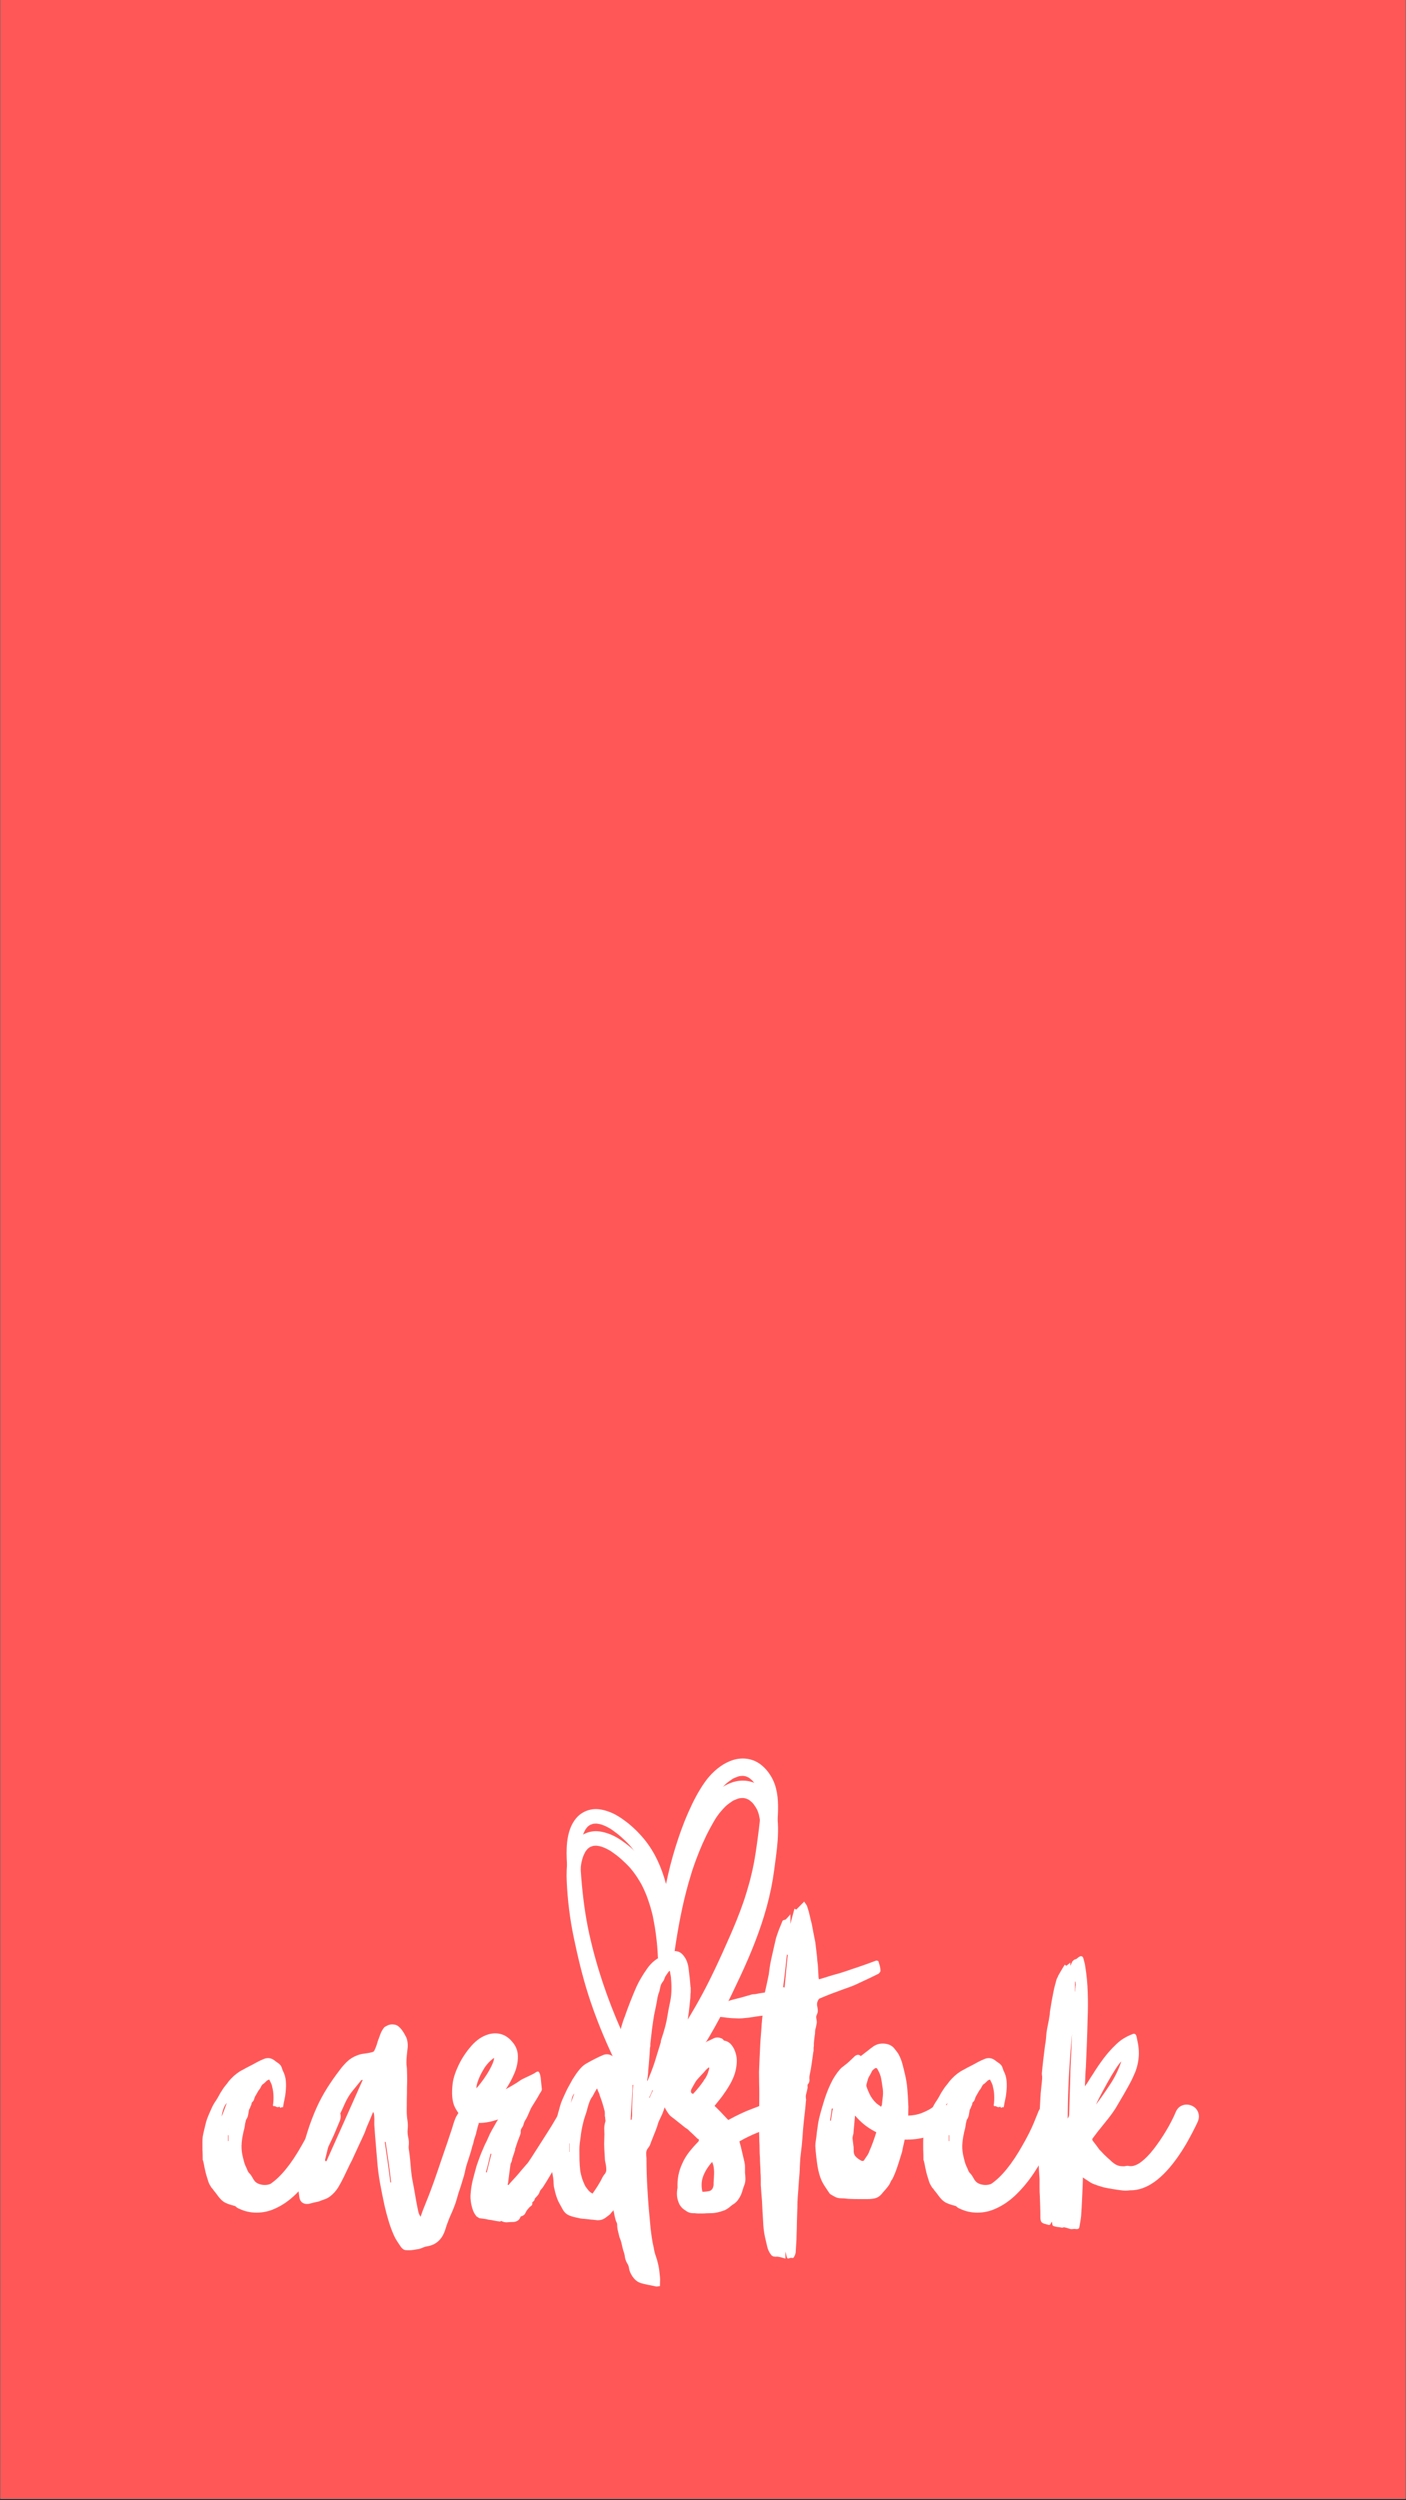 <svg version="1.2" preserveAspectRatio="xMidYMid meet" height="569" viewBox="0 0 240 426.75" zoomAndPan="magnify" width="320" xmlns:xlink="http://www.w3.org/1999/xlink" xmlns="http://www.w3.org/2000/svg"><rect x="0" y="0" width="240" height="426.75" fill="#333333" stroke="none"/><defs><clipPath id="15db56634f"><path d="M 0.07 0 L 239.93 0 L 239.93 426.5 L 0.07 426.5 Z M 0.07 0"></path></clipPath><clipPath id="cad68807da"><path d="M 95 300 L 133 300 L 133 356 L 95 356 Z M 95 300"></path></clipPath><clipPath id="c7fbfa67e7"><path d="M 89.012 302.309 L 132.262 298.664 L 136.781 352.293 L 93.531 355.938 Z M 89.012 302.309"></path></clipPath><clipPath id="129a49797d"><path d="M 89.012 302.309 L 132.262 298.664 L 138.457 372.184 L 95.211 375.832 Z M 89.012 302.309"></path></clipPath><clipPath id="576c993e0c"><path d="M 95 303 L 133 303 L 133 358 L 95 358 Z M 95 303"></path></clipPath><clipPath id="741b11636c"><path d="M 89.012 306.082 L 132.258 302.438 L 136.562 353.473 L 93.312 357.117 Z M 89.012 306.082"></path></clipPath><clipPath id="b3625d5050"><path d="M 89.012 306.082 L 132.258 302.438 L 138.457 375.961 L 95.207 379.605 Z M 89.012 306.082"></path></clipPath></defs><g id="d59a08bb15"><g clip-path="url(#15db56634f)" clip-rule="nonzero"><path d="M 0.07 0 L 239.93 0 L 239.93 426.5 L 0.07 426.5 Z M 0.07 0" style="stroke:none;fill-rule:nonzero;fill:#ffffff;fill-opacity:1;"></path><path d="M 0.07 0 L 239.93 0 L 239.93 426.5 L 0.07 426.5 Z M 0.07 0" style="stroke:none;fill-rule:nonzero;fill:#ff5757;fill-opacity:1;"></path></g><g style="fill:#ffffff;fill-opacity:1;"><g transform="translate(36.306, 374.265)"><path d="M 20.516 -14.953 C 21.047 -14.754 21.426 -14.395 21.656 -13.875 C 21.895 -13.363 21.914 -12.844 21.719 -12.312 C 21.613 -12.07 21.367 -11.484 20.984 -10.547 C 20.598 -9.617 20.082 -8.52 19.438 -7.25 C 18.789 -5.988 18.023 -4.688 17.141 -3.344 C 16.254 -2.008 15.258 -0.801 14.156 0.281 C 13.051 1.363 11.852 2.188 10.562 2.75 C 9.594 3.188 8.57 3.406 7.5 3.406 C 6.438 3.406 5.453 3.188 4.547 2.75 C 4.285 2.656 4.055 2.504 3.859 2.297 C 3.648 2.234 3.414 2.164 3.156 2.094 C 2.82 2 2.508 1.883 2.219 1.75 C 1.938 1.613 1.68 1.43 1.453 1.203 C 1.211 0.961 0.992 0.703 0.797 0.422 C 0.598 0.141 0.398 -0.113 0.203 -0.344 C 0.129 -0.445 0.062 -0.539 0 -0.625 C -0.062 -0.707 -0.129 -0.781 -0.203 -0.844 C -0.297 -1.008 -0.395 -1.176 -0.5 -1.344 C -0.602 -1.508 -0.688 -1.695 -0.75 -1.906 C -0.852 -2.238 -0.953 -2.562 -1.047 -2.875 C -1.148 -3.195 -1.234 -3.523 -1.297 -3.859 C -1.367 -4.117 -1.426 -4.391 -1.469 -4.672 C -1.52 -4.961 -1.582 -5.238 -1.656 -5.5 C -1.688 -5.531 -1.703 -5.547 -1.703 -5.547 C -1.703 -5.922 -1.707 -6.297 -1.719 -6.672 C -1.738 -7.055 -1.75 -7.438 -1.75 -7.812 C -1.75 -8.102 -1.75 -8.398 -1.75 -8.703 C -1.75 -9.004 -1.734 -9.289 -1.703 -9.562 C -1.629 -9.988 -1.539 -10.398 -1.438 -10.797 C -1.344 -11.203 -1.25 -11.586 -1.156 -11.953 C -1.082 -12.223 -1.004 -12.469 -0.922 -12.688 C -0.836 -12.906 -0.75 -13.129 -0.656 -13.359 C -0.488 -13.754 -0.312 -14.148 -0.125 -14.547 C 0.062 -14.953 0.285 -15.336 0.547 -15.703 C 0.742 -16.004 0.926 -16.312 1.094 -16.625 C 1.258 -16.945 1.445 -17.258 1.656 -17.562 C 1.82 -17.832 1.992 -18.07 2.172 -18.281 C 2.359 -18.5 2.535 -18.727 2.703 -18.969 C 3.266 -19.664 3.914 -20.25 4.656 -20.719 C 5.352 -21.113 6.066 -21.492 6.797 -21.859 C 7.098 -22.023 7.406 -22.191 7.719 -22.359 C 8.039 -22.523 8.367 -22.676 8.703 -22.812 C 9.336 -23.082 9.938 -23.016 10.5 -22.609 C 10.664 -22.473 10.848 -22.336 11.047 -22.203 C 11.254 -22.078 11.426 -21.93 11.562 -21.766 C 11.656 -21.66 11.727 -21.523 11.781 -21.359 C 11.832 -21.191 11.891 -21.023 11.953 -20.859 C 12.254 -20.297 12.43 -19.703 12.484 -19.078 C 12.535 -18.461 12.523 -17.836 12.453 -17.203 C 12.422 -16.773 12.352 -16.344 12.25 -15.906 C 12.156 -15.477 12.07 -15.031 12 -14.562 C 11.906 -14.625 11.797 -14.613 11.672 -14.531 C 11.555 -14.445 11.469 -14.504 11.406 -14.703 C 11.344 -14.641 11.273 -14.609 11.203 -14.609 C 11.066 -14.578 10.93 -14.602 10.797 -14.688 C 10.672 -14.77 10.523 -14.797 10.359 -14.766 C 10.359 -14.766 10.336 -14.805 10.297 -14.891 C 10.266 -14.973 10.27 -15.031 10.312 -15.062 C 10.375 -15.562 10.395 -16.062 10.375 -16.562 C 10.363 -17.062 10.289 -17.562 10.156 -18.062 C 10.125 -18.289 10.055 -18.504 9.953 -18.703 C 9.859 -18.91 9.758 -19.113 9.656 -19.312 C 9.426 -19.25 9.227 -19.125 9.062 -18.938 C 8.895 -18.75 8.707 -18.594 8.5 -18.469 C 8.375 -18.332 8.285 -18.195 8.234 -18.062 C 8.18 -17.926 8.102 -17.789 8 -17.656 C 7.875 -17.52 7.77 -17.367 7.688 -17.203 C 7.602 -17.035 7.508 -16.867 7.406 -16.703 C 7.27 -16.504 7.164 -16.281 7.094 -16.031 C 7.031 -15.781 6.898 -15.57 6.703 -15.406 C 6.672 -15.375 6.645 -15.289 6.625 -15.156 C 6.613 -15.02 6.57 -14.906 6.5 -14.812 C 6.469 -14.707 6.426 -14.598 6.375 -14.484 C 6.32 -14.367 6.266 -14.258 6.203 -14.156 C 6.203 -14.125 6.191 -14.094 6.172 -14.062 C 6.16 -14.031 6.156 -13.977 6.156 -13.906 C 6.125 -13.676 6.082 -13.438 6.031 -13.188 C 5.977 -12.938 5.867 -12.691 5.703 -12.453 C 5.672 -12.391 5.645 -12.297 5.625 -12.172 C 5.613 -12.055 5.586 -11.953 5.547 -11.859 C 5.516 -11.66 5.484 -11.453 5.453 -11.234 C 5.422 -11.016 5.367 -10.789 5.297 -10.562 C 5.266 -10.457 5.238 -10.348 5.219 -10.234 C 5.207 -10.117 5.188 -10.008 5.156 -9.906 C 5.02 -9.27 4.941 -8.633 4.922 -8 C 4.91 -7.363 4.988 -6.711 5.156 -6.047 C 5.219 -5.816 5.281 -5.566 5.344 -5.297 C 5.414 -5.035 5.504 -4.785 5.609 -4.547 C 5.734 -4.316 5.836 -4.082 5.922 -3.844 C 6.004 -3.613 6.148 -3.398 6.359 -3.203 C 6.484 -3.066 6.598 -2.906 6.703 -2.719 C 6.805 -2.539 6.906 -2.367 7 -2.203 C 7.133 -2.004 7.285 -1.844 7.453 -1.719 C 7.617 -1.602 7.801 -1.516 8 -1.453 C 8.664 -1.254 9.285 -1.27 9.859 -1.5 C 11.617 -2.695 13.383 -4.863 15.156 -8 C 16.02 -9.5 16.688 -10.82 17.156 -11.969 C 17.625 -13.125 17.859 -13.703 17.859 -13.703 C 18.055 -14.273 18.414 -14.676 18.938 -14.906 C 19.457 -15.145 19.984 -15.16 20.516 -14.953 Z M 1.547 -13.016 C 1.711 -13.441 1.863 -13.836 2 -14.203 C 2.133 -14.578 2.27 -14.945 2.406 -15.312 C 2.164 -15.07 1.961 -14.703 1.797 -14.203 C 1.629 -13.703 1.547 -13.305 1.547 -13.016 Z M 2.703 -8.812 C 2.703 -8.977 2.703 -9.145 2.703 -9.312 C 2.703 -9.477 2.703 -9.645 2.703 -9.812 C 2.672 -9.812 2.645 -9.812 2.625 -9.812 C 2.613 -9.812 2.609 -9.812 2.609 -9.812 C 2.609 -9.676 2.609 -9.516 2.609 -9.328 C 2.609 -9.148 2.609 -8.977 2.609 -8.812 C 2.609 -8.812 2.613 -8.812 2.625 -8.812 C 2.645 -8.812 2.672 -8.812 2.703 -8.812 Z M 2.703 -8.812" style="stroke:none"></path></g></g><g style="fill:#ffffff;fill-opacity:1;"><g transform="translate(54.518, 374.265)"><path d="M 26.359 -15.203 C 26.766 -15.109 27.031 -14.852 27.156 -14.438 C 27.289 -14.02 27.344 -13.562 27.312 -13.062 C 27.281 -12.562 27.234 -12.109 27.172 -11.703 C 27.098 -11.504 27.035 -11.297 26.984 -11.078 C 26.941 -10.859 26.883 -10.633 26.812 -10.406 C 26.781 -10.176 26.711 -9.926 26.609 -9.656 C 26.516 -9.383 26.43 -9.117 26.359 -8.859 C 26.328 -8.723 26.297 -8.578 26.266 -8.422 C 26.234 -8.273 26.18 -8.117 26.109 -7.953 C 25.984 -7.422 25.836 -6.906 25.672 -6.406 C 25.504 -5.906 25.336 -5.391 25.172 -4.859 C 25.066 -4.523 24.977 -4.191 24.906 -3.859 C 24.844 -3.523 24.766 -3.191 24.672 -2.859 C 24.535 -2.391 24.391 -1.91 24.234 -1.422 C 24.086 -0.941 23.93 -0.469 23.766 0 C 23.629 0.438 23.504 0.863 23.391 1.281 C 23.273 1.695 23.133 2.102 22.969 2.5 C 22.801 2.938 22.613 3.379 22.406 3.828 C 22.207 4.273 22.023 4.734 21.859 5.203 C 21.766 5.43 21.676 5.688 21.594 5.969 C 21.508 6.258 21.414 6.535 21.312 6.797 C 20.75 8.141 19.781 8.926 18.406 9.156 C 18.176 9.188 17.953 9.25 17.734 9.344 C 17.516 9.445 17.273 9.535 17.016 9.609 C 16.68 9.672 16.32 9.727 15.938 9.781 C 15.551 9.832 15.176 9.844 14.812 9.812 C 14.508 9.812 14.223 9.645 13.953 9.312 C 13.723 8.977 13.5 8.645 13.281 8.312 C 13.062 7.977 12.867 7.625 12.703 7.25 C 12.336 6.414 12.031 5.57 11.781 4.719 C 11.531 3.875 11.305 3.02 11.109 2.156 C 10.836 0.883 10.582 -0.391 10.344 -1.672 C 10.113 -2.961 9.953 -4.254 9.859 -5.547 C 9.785 -6.484 9.707 -7.414 9.625 -8.344 C 9.539 -9.281 9.469 -10.219 9.406 -11.156 C 9.375 -11.457 9.363 -11.766 9.375 -12.078 C 9.395 -12.398 9.391 -12.727 9.359 -13.062 C 9.359 -13.156 9.348 -13.258 9.328 -13.375 C 9.316 -13.5 9.273 -13.629 9.203 -13.766 C 9.109 -13.66 9.062 -13.578 9.062 -13.516 C 8.926 -13.18 8.781 -12.828 8.625 -12.453 C 8.477 -12.086 8.32 -11.723 8.156 -11.359 C 8.051 -11.117 7.957 -10.875 7.875 -10.625 C 7.789 -10.375 7.688 -10.117 7.562 -9.859 C 7.219 -9.117 6.879 -8.391 6.547 -7.672 C 6.211 -6.961 5.879 -6.238 5.547 -5.5 C 5.316 -5.07 5.094 -4.625 4.875 -4.156 C 4.656 -3.688 4.43 -3.219 4.203 -2.75 C 3.898 -2.113 3.566 -1.492 3.203 -0.891 C 2.836 -0.297 2.367 0.219 1.797 0.656 C 1.535 0.852 1.238 1.008 0.906 1.125 C 0.57 1.238 0.238 1.363 -0.094 1.5 C -0.363 1.562 -0.648 1.625 -0.953 1.688 C -1.254 1.758 -1.535 1.832 -1.797 1.906 C -2.234 1.969 -2.594 1.906 -2.875 1.719 C -3.156 1.539 -3.332 1.25 -3.406 0.844 C -3.469 0.445 -3.523 0.039 -3.578 -0.375 C -3.629 -0.789 -3.641 -1.195 -3.609 -1.594 C -3.535 -2.395 -3.457 -3.195 -3.375 -4 C -3.289 -4.801 -3.18 -5.586 -3.047 -6.359 C -2.785 -7.754 -2.438 -9.133 -2 -10.5 C -1.562 -11.875 -1.047 -13.227 -0.453 -14.562 C 0.078 -15.727 0.676 -16.836 1.344 -17.891 C 2.008 -18.941 2.727 -19.969 3.5 -20.969 C 3.863 -21.469 4.281 -21.941 4.75 -22.391 C 5.219 -22.836 5.77 -23.18 6.406 -23.422 C 6.801 -23.586 7.219 -23.691 7.656 -23.734 C 8.094 -23.785 8.523 -23.863 8.953 -23.969 C 9.191 -24.031 9.328 -24.113 9.359 -24.219 C 9.492 -24.477 9.609 -24.742 9.703 -25.016 C 9.805 -25.285 9.891 -25.551 9.953 -25.812 C 10.117 -26.25 10.273 -26.676 10.422 -27.094 C 10.578 -27.508 10.805 -27.898 11.109 -28.266 C 11.109 -28.266 11.273 -28.352 11.609 -28.531 C 11.941 -28.719 12.359 -28.77 12.859 -28.688 C 13.359 -28.602 13.859 -28.16 14.359 -27.359 C 14.492 -27.16 14.578 -27.016 14.609 -26.922 C 14.672 -26.816 14.727 -26.711 14.781 -26.609 C 14.832 -26.516 14.875 -26.414 14.906 -26.312 C 15.008 -25.977 15.066 -25.648 15.078 -25.328 C 15.098 -25.016 15.078 -24.676 15.016 -24.312 C 14.973 -23.977 14.938 -23.633 14.906 -23.281 C 14.875 -22.938 14.859 -22.582 14.859 -22.219 C 14.859 -21.977 14.875 -21.738 14.906 -21.5 C 14.938 -21.27 14.953 -21.023 14.953 -20.766 C 14.992 -19.828 14.992 -18.895 14.953 -17.969 C 14.953 -17.289 14.941 -16.617 14.922 -15.953 C 14.91 -15.285 14.906 -14.617 14.906 -13.953 C 14.906 -13.422 14.945 -12.891 15.031 -12.359 C 15.113 -11.828 15.125 -11.289 15.062 -10.75 C 15.031 -10.32 15.062 -9.898 15.156 -9.484 C 15.258 -9.066 15.297 -8.641 15.266 -8.203 C 15.223 -7.898 15.227 -7.598 15.281 -7.297 C 15.332 -7.004 15.375 -6.707 15.406 -6.406 C 15.477 -5.801 15.535 -5.195 15.578 -4.594 C 15.629 -4 15.691 -3.398 15.766 -2.797 C 15.828 -2.461 15.891 -2.117 15.953 -1.766 C 16.023 -1.422 16.094 -1.066 16.156 -0.703 C 16.258 -0.066 16.367 0.566 16.484 1.203 C 16.598 1.836 16.723 2.473 16.859 3.109 C 16.891 3.273 16.938 3.441 17 3.609 C 17.07 3.773 17.16 3.941 17.266 4.109 C 17.523 3.367 17.805 2.629 18.109 1.891 C 18.41 1.16 18.695 0.43 18.969 -0.297 C 19.332 -1.266 19.68 -2.238 20.016 -3.219 C 20.348 -4.207 20.68 -5.188 21.016 -6.156 C 21.273 -6.914 21.539 -7.688 21.812 -8.469 C 22.082 -9.258 22.348 -10.055 22.609 -10.859 C 22.711 -11.191 22.812 -11.516 22.906 -11.828 C 23.008 -12.148 23.129 -12.477 23.266 -12.812 C 23.266 -12.844 23.406 -13.082 23.688 -13.531 C 23.969 -13.977 24.344 -14.398 24.812 -14.797 C 25.281 -15.203 25.797 -15.336 26.359 -15.203 Z M 1.203 -5.359 C 2.234 -7.66 3.266 -9.969 4.297 -12.281 C 5.336 -14.602 6.375 -16.93 7.406 -19.266 C 7.207 -19.234 7.109 -19.195 7.109 -19.156 C 6.773 -18.727 6.414 -18.285 6.031 -17.828 C 5.645 -17.379 5.301 -16.922 5 -16.453 C 4.738 -16.023 4.504 -15.578 4.297 -15.109 C 4.098 -14.641 3.883 -14.172 3.656 -13.703 C 3.625 -13.609 3.57 -13.523 3.5 -13.453 C 3.438 -13.391 3.367 -13.328 3.297 -13.266 C 3.266 -13.129 3.238 -13 3.219 -12.875 C 3.207 -12.758 3.188 -12.633 3.156 -12.5 C 2.957 -12 2.754 -11.508 2.547 -11.031 C 2.348 -10.551 2.164 -10.062 2 -9.562 C 1.801 -8.926 1.625 -8.289 1.469 -7.656 C 1.32 -7.02 1.164 -6.383 1 -5.75 C 0.969 -5.688 0.957 -5.629 0.969 -5.578 C 0.988 -5.523 1 -5.469 1 -5.406 C 1.062 -5.375 1.129 -5.359 1.203 -5.359 Z M 12.109 -1.75 C 12.141 -1.75 12.16 -1.75 12.172 -1.75 C 12.191 -1.75 12.219 -1.75 12.25 -1.75 C 12.125 -2.914 11.977 -4.07 11.812 -5.219 C 11.645 -6.375 11.477 -7.52 11.312 -8.656 C 11.27 -8.656 11.238 -8.656 11.219 -8.656 C 11.207 -8.656 11.188 -8.656 11.156 -8.656 C 11.32 -7.52 11.488 -6.375 11.656 -5.219 C 11.82 -4.07 11.973 -2.914 12.109 -1.75 Z M 12.109 -1.75" style="stroke:none"></path></g></g><g style="fill:#ffffff;fill-opacity:1;"><g transform="translate(77.933, 374.265)"><path d="M 20.656 -14.703 C 21.125 -14.41 21.426 -13.988 21.562 -13.438 C 21.695 -12.883 21.613 -12.375 21.312 -11.906 C 21.207 -11.77 21.07 -11.566 20.906 -11.297 C 20.738 -11.035 20.555 -10.723 20.359 -10.359 C 19.961 -9.691 19.473 -8.863 18.891 -7.875 C 18.305 -6.895 17.723 -5.906 17.141 -4.906 C 16.555 -3.906 16.047 -3.047 15.609 -2.328 C 15.172 -1.609 14.906 -1.18 14.812 -1.047 C 14.738 -0.91 14.633 -0.773 14.5 -0.641 C 14.375 -0.516 14.273 -0.367 14.203 -0.203 C 14.141 0.035 14.031 0.242 13.875 0.422 C 13.727 0.609 13.57 0.785 13.406 0.953 C 13.375 0.984 13.348 1.047 13.328 1.141 C 13.316 1.242 13.273 1.332 13.203 1.406 C 13.172 1.438 13.145 1.457 13.125 1.469 C 13.113 1.488 13.078 1.531 13.016 1.594 C 13.016 1.594 12.992 1.602 12.953 1.625 C 12.922 1.645 12.906 1.656 12.906 1.656 C 12.977 1.914 12.922 2.113 12.734 2.25 C 12.547 2.383 12.383 2.535 12.25 2.703 C 12.051 2.93 11.883 3.188 11.75 3.469 C 11.625 3.758 11.375 3.953 11 4.047 C 10.969 4.047 10.941 4.07 10.922 4.125 C 10.91 4.176 10.891 4.219 10.859 4.25 C 10.754 4.52 10.582 4.711 10.344 4.828 C 10.113 4.941 9.883 5 9.656 5 C 9.352 5 9.035 5.016 8.703 5.047 C 8.367 5.086 8.035 5.023 7.703 4.859 C 7.672 4.816 7.613 4.82 7.531 4.875 C 7.445 4.926 7.367 4.938 7.297 4.906 C 6.961 4.875 6.645 4.82 6.344 4.75 C 6.051 4.688 5.754 4.641 5.453 4.609 C 5.18 4.535 4.922 4.484 4.672 4.453 C 4.422 4.422 4.164 4.391 3.906 4.359 C 3.832 4.316 3.742 4.266 3.641 4.203 C 3.547 4.141 3.469 4.086 3.406 4.047 C 3.238 3.848 3.094 3.629 2.969 3.391 C 2.852 3.16 2.766 2.93 2.703 2.703 C 2.566 2.266 2.473 1.828 2.422 1.391 C 2.367 0.961 2.363 0.531 2.406 0.094 C 2.469 -0.664 2.586 -1.41 2.766 -2.141 C 2.953 -2.879 3.148 -3.617 3.359 -4.359 C 3.422 -4.586 3.492 -4.812 3.578 -5.031 C 3.66 -5.25 3.734 -5.457 3.797 -5.656 C 3.898 -5.914 4 -6.18 4.094 -6.453 C 4.195 -6.723 4.301 -6.973 4.406 -7.203 C 4.469 -7.367 4.539 -7.539 4.625 -7.719 C 4.707 -7.906 4.785 -8.082 4.859 -8.25 C 5.023 -8.551 5.172 -8.852 5.297 -9.156 C 5.43 -9.457 5.566 -9.758 5.703 -10.062 C 5.836 -10.32 5.969 -10.566 6.094 -10.797 C 6.227 -11.035 6.363 -11.27 6.5 -11.5 C 6.602 -11.664 6.703 -11.844 6.797 -12.031 C 6.898 -12.219 7.004 -12.375 7.109 -12.5 C 5.898 -12.102 4.848 -11.906 3.953 -11.906 C 2.922 -11.906 2.07 -12.125 1.406 -12.562 C 0.77 -12.957 0.211 -13.617 -0.266 -14.547 C -0.754 -15.484 -0.883 -16.875 -0.656 -18.719 C -0.52 -19.645 -0.172 -20.691 0.391 -21.859 C 0.961 -23.023 1.68 -24.098 2.547 -25.078 C 3.422 -26.066 4.375 -26.711 5.406 -27.016 C 6.164 -27.242 6.895 -27.258 7.594 -27.062 C 8.301 -26.863 8.922 -26.445 9.453 -25.812 C 10.117 -25.082 10.457 -24.25 10.469 -23.312 C 10.488 -22.375 10.301 -21.422 9.906 -20.453 C 9.508 -19.492 9.008 -18.562 8.406 -17.656 C 8.77 -17.863 9.164 -18.094 9.594 -18.344 C 10.031 -18.594 10.484 -18.883 10.953 -19.219 C 11.086 -19.312 11.336 -19.441 11.703 -19.609 C 12.066 -19.773 12.43 -19.945 12.797 -20.125 C 13.172 -20.312 13.426 -20.457 13.562 -20.562 C 13.863 -20.758 14.062 -20.707 14.156 -20.406 C 14.227 -20.281 14.27 -20.156 14.281 -20.031 C 14.301 -19.914 14.328 -19.789 14.359 -19.656 C 14.391 -19.32 14.422 -19 14.453 -18.688 C 14.492 -18.375 14.531 -18.031 14.562 -17.656 C 14.562 -17.488 14.461 -17.273 14.266 -17.016 C 13.992 -16.516 13.676 -15.977 13.312 -15.406 C 13.207 -15.238 13.102 -15.07 13 -14.906 C 12.906 -14.738 12.805 -14.57 12.703 -14.406 C 12.609 -14.176 12.508 -13.953 12.406 -13.734 C 12.301 -13.516 12.203 -13.289 12.109 -13.062 C 12.004 -12.82 11.883 -12.602 11.75 -12.406 C 11.625 -12.207 11.523 -11.988 11.453 -11.75 C 11.422 -11.52 11.32 -11.297 11.156 -11.078 C 10.988 -10.859 10.922 -10.602 10.953 -10.312 C 10.953 -10.145 10.91 -9.969 10.828 -9.781 C 10.742 -9.594 10.672 -9.398 10.609 -9.203 C 10.504 -8.973 10.41 -8.723 10.328 -8.453 C 10.242 -8.191 10.156 -7.926 10.062 -7.656 C 10.02 -7.594 10 -7.508 10 -7.406 C 10 -7.301 9.984 -7.219 9.953 -7.156 C 9.891 -6.957 9.82 -6.754 9.75 -6.547 C 9.688 -6.348 9.625 -6.148 9.562 -5.953 C 9.52 -5.922 9.5 -5.863 9.5 -5.781 C 9.5 -5.695 9.484 -5.617 9.453 -5.547 C 9.422 -5.348 9.352 -5.164 9.25 -5 C 9.25 -4.969 9.238 -4.938 9.219 -4.906 C 9.207 -4.875 9.203 -4.836 9.203 -4.797 C 9.141 -4.297 9.07 -3.797 9 -3.297 C 8.938 -2.797 8.875 -2.297 8.812 -1.797 C 8.812 -1.66 8.773 -1.531 8.703 -1.406 C 8.734 -1.363 8.758 -1.344 8.781 -1.344 C 8.801 -1.344 8.828 -1.328 8.859 -1.297 C 8.992 -1.461 9.125 -1.617 9.25 -1.766 C 9.383 -1.922 9.52 -2.066 9.656 -2.203 C 9.926 -2.504 10.203 -2.812 10.484 -3.125 C 10.766 -3.445 11.039 -3.773 11.312 -4.109 C 11.477 -4.305 11.648 -4.504 11.828 -4.703 C 12.016 -4.898 12.176 -5.098 12.312 -5.297 C 12.312 -5.297 12.492 -5.57 12.859 -6.125 C 13.223 -6.676 13.66 -7.359 14.172 -8.172 C 14.691 -8.992 15.203 -9.797 15.703 -10.578 C 16.203 -11.359 16.57 -11.969 16.812 -12.406 C 17.039 -12.77 17.227 -13.094 17.375 -13.375 C 17.531 -13.664 17.676 -13.91 17.812 -14.109 C 18.113 -14.578 18.547 -14.875 19.109 -15 C 19.68 -15.133 20.195 -15.035 20.656 -14.703 Z M 3.406 -17.812 C 4.301 -18.875 5.023 -19.895 5.578 -20.875 C 6.129 -21.863 6.406 -22.578 6.406 -23.016 C 6.238 -22.91 6.008 -22.723 5.719 -22.453 C 5.438 -22.191 5.129 -21.828 4.797 -21.359 C 4.398 -20.723 4.082 -20.125 3.844 -19.562 C 3.613 -19 3.469 -18.531 3.406 -18.156 C 3.406 -18.125 3.406 -18.07 3.406 -18 C 3.406 -17.938 3.406 -17.875 3.406 -17.812 Z M 5.797 -6.656 C 5.672 -6.125 5.547 -5.598 5.422 -5.078 C 5.305 -4.555 5.164 -4.031 5 -3.5 C 5.031 -3.5 5.055 -3.488 5.078 -3.469 C 5.098 -3.457 5.125 -3.453 5.156 -3.453 C 5.289 -3.984 5.422 -4.504 5.547 -5.016 C 5.68 -5.535 5.816 -6.066 5.953 -6.609 C 5.922 -6.609 5.895 -6.613 5.875 -6.625 C 5.863 -6.645 5.836 -6.656 5.797 -6.656 Z M 5.797 -6.656" style="stroke:none"></path></g></g><g style="fill:#ffffff;fill-opacity:1;"><g transform="translate(95.744, 374.265)"><path d="M 22.156 -34.219 C 22.125 -34.02 22.109 -33.812 22.109 -33.594 C 22.109 -33.375 22.094 -33.148 22.062 -32.922 C 22 -32.254 21.926 -31.578 21.844 -30.891 C 21.758 -30.211 21.664 -29.539 21.562 -28.875 C 21.457 -28.27 21.352 -27.664 21.25 -27.062 C 21.156 -26.469 21.039 -25.867 20.906 -25.266 C 20.781 -24.734 20.648 -24.195 20.516 -23.656 C 20.379 -23.125 20.227 -22.578 20.062 -22.016 C 20.031 -21.848 19.992 -21.672 19.953 -21.484 C 19.922 -21.305 19.875 -21.133 19.812 -20.969 C 19.707 -20.695 19.602 -20.426 19.5 -20.156 C 19.406 -19.895 19.328 -19.629 19.266 -19.359 C 19.16 -19.023 19.055 -18.691 18.953 -18.359 C 18.859 -18.023 18.742 -17.676 18.609 -17.312 C 18.516 -16.977 18.414 -16.648 18.312 -16.328 C 18.207 -16.016 18.109 -15.691 18.016 -15.359 C 17.879 -15.023 17.758 -14.707 17.656 -14.406 C 17.562 -14.102 17.445 -13.785 17.312 -13.453 C 17.207 -13.223 17.102 -13 17 -12.781 C 16.906 -12.562 16.805 -12.352 16.703 -12.156 C 16.703 -12.094 16.688 -12.062 16.656 -12.062 C 16.594 -11.82 16.52 -11.578 16.438 -11.328 C 16.352 -11.078 16.258 -10.82 16.156 -10.562 C 16.062 -10.32 15.961 -10.078 15.859 -9.828 C 15.754 -9.578 15.656 -9.32 15.562 -9.062 C 15.457 -8.82 15.363 -8.578 15.281 -8.328 C 15.195 -8.078 15.07 -7.852 14.906 -7.656 C 14.676 -7.383 14.562 -7.086 14.562 -6.766 C 14.562 -6.453 14.578 -6.148 14.609 -5.859 C 14.609 -4.117 14.66 -2.398 14.766 -0.703 C 14.828 0.43 14.906 1.566 15 2.703 C 15.102 3.836 15.207 4.973 15.312 6.109 C 15.375 6.641 15.445 7.188 15.531 7.75 C 15.613 8.32 15.723 8.891 15.859 9.453 C 15.922 9.891 16.023 10.316 16.172 10.734 C 16.328 11.148 16.457 11.594 16.562 12.062 C 16.656 12.426 16.727 12.805 16.781 13.203 C 16.832 13.609 16.875 13.992 16.906 14.359 C 16.938 14.629 16.941 14.895 16.922 15.156 C 16.91 15.426 16.906 15.691 16.906 15.953 C 16.812 15.953 16.723 15.961 16.641 15.984 C 16.555 16.004 16.477 16.016 16.406 16.016 C 16.375 16.016 16.348 16.016 16.328 16.016 C 16.316 16.016 16.297 16.016 16.266 16.016 C 15.828 15.91 15.375 15.816 14.906 15.734 C 14.438 15.648 13.988 15.539 13.562 15.406 C 13.195 15.27 12.879 15.062 12.609 14.781 C 12.336 14.5 12.102 14.16 11.906 13.766 C 11.77 13.492 11.676 13.195 11.625 12.875 C 11.582 12.562 11.477 12.289 11.312 12.062 C 11.102 11.688 10.973 11.316 10.922 10.953 C 10.879 10.586 10.789 10.238 10.656 9.906 C 10.551 9.539 10.457 9.156 10.375 8.75 C 10.289 8.352 10.164 7.973 10 7.609 C 9.906 7.234 9.816 6.867 9.734 6.516 C 9.648 6.172 9.609 5.832 9.609 5.5 C 9.609 5.332 9.566 5.172 9.484 5.016 C 9.398 4.867 9.344 4.711 9.312 4.547 C 9.27 4.379 9.223 4.195 9.172 4 C 9.129 3.801 9.094 3.602 9.062 3.406 C 9.02 3.332 9 3.195 9 3 C 8.906 3.102 8.832 3.176 8.781 3.219 C 8.727 3.27 8.672 3.332 8.609 3.406 C 8.473 3.602 8.352 3.734 8.25 3.797 C 8.082 3.93 7.906 4.066 7.719 4.203 C 7.539 4.336 7.352 4.453 7.156 4.547 C 6.914 4.648 6.613 4.703 6.25 4.703 C 6.02 4.672 5.781 4.645 5.531 4.625 C 5.281 4.613 5.02 4.586 4.75 4.547 C 4.52 4.516 4.285 4.488 4.047 4.469 C 3.816 4.457 3.586 4.438 3.359 4.406 C 3.055 4.332 2.754 4.266 2.453 4.203 C 2.148 4.141 1.863 4.055 1.594 3.953 C 1 3.754 0.551 3.352 0.25 2.75 C 0.082 2.445 -0.082 2.145 -0.25 1.844 C -0.414 1.551 -0.551 1.254 -0.656 0.953 C -0.781 0.617 -0.883 0.285 -0.969 -0.047 C -1.051 -0.379 -1.129 -0.711 -1.203 -1.047 C -1.234 -1.379 -1.254 -1.711 -1.266 -2.047 C -1.285 -2.379 -1.332 -2.711 -1.406 -3.047 C -1.438 -3.211 -1.469 -3.395 -1.5 -3.594 C -1.531 -3.801 -1.562 -4.004 -1.594 -4.203 C -1.594 -4.672 -1.602 -5.145 -1.625 -5.625 C -1.645 -6.113 -1.633 -6.586 -1.594 -7.047 C -1.531 -7.555 -1.461 -8.062 -1.391 -8.562 C -1.328 -9.062 -1.266 -9.539 -1.203 -10 C -1.172 -10.301 -1.129 -10.594 -1.078 -10.875 C -1.023 -11.164 -0.984 -11.441 -0.953 -11.703 C -0.848 -12.109 -0.742 -12.52 -0.641 -12.938 C -0.547 -13.352 -0.43 -13.773 -0.297 -14.203 C -0.234 -14.473 -0.16 -14.738 -0.078 -15 C 0.004 -15.27 0.098 -15.523 0.203 -15.766 C 0.336 -16.055 0.469 -16.352 0.594 -16.656 C 0.727 -16.957 0.863 -17.242 1 -17.516 C 1.164 -17.848 1.332 -18.16 1.5 -18.453 C 1.664 -18.754 1.832 -19.055 2 -19.359 C 2.195 -19.66 2.395 -19.961 2.594 -20.266 C 2.801 -20.566 3.02 -20.848 3.25 -21.109 C 3.613 -21.547 4.016 -21.879 4.453 -22.109 C 4.922 -22.379 5.383 -22.629 5.844 -22.859 C 6.312 -23.098 6.781 -23.316 7.25 -23.516 C 7.789 -23.711 8.312 -23.645 8.812 -23.312 C 8.875 -23.281 8.957 -23.211 9.062 -23.109 C 9.227 -23.711 9.367 -24.305 9.484 -24.891 C 9.598 -25.473 9.723 -26.031 9.859 -26.562 C 10.023 -27.164 10.18 -27.758 10.328 -28.344 C 10.484 -28.926 10.676 -29.5 10.906 -30.062 C 11.207 -30.938 11.523 -31.797 11.859 -32.641 C 12.191 -33.492 12.539 -34.336 12.906 -35.172 C 13.375 -36.172 13.973 -37.188 14.703 -38.219 C 15.004 -38.656 15.348 -39.047 15.734 -39.391 C 16.117 -39.742 16.562 -40.039 17.062 -40.281 C 17.32 -40.375 17.566 -40.488 17.797 -40.625 C 18.035 -40.758 18.273 -40.895 18.516 -41.031 C 19.109 -41.289 19.676 -41.305 20.219 -41.078 C 20.477 -40.941 20.727 -40.723 20.969 -40.422 C 21.227 -40.086 21.426 -39.719 21.562 -39.312 C 21.695 -38.914 21.781 -38.52 21.812 -38.125 C 21.875 -37.656 21.93 -37.176 21.984 -36.688 C 22.035 -36.207 22.078 -35.719 22.109 -35.219 C 22.109 -35.188 22.113 -35.156 22.125 -35.125 C 22.145 -35.094 22.156 -35.039 22.156 -34.969 C 22.156 -34.832 22.156 -34.707 22.156 -34.594 C 22.156 -34.477 22.156 -34.352 22.156 -34.219 Z M 5.406 0.156 C 5.602 -0.145 5.801 -0.438 6 -0.719 C 6.195 -1.008 6.379 -1.301 6.547 -1.594 C 6.711 -1.863 6.863 -2.141 7 -2.422 C 7.133 -2.711 7.301 -2.973 7.5 -3.203 C 7.664 -3.43 7.75 -3.656 7.75 -3.875 C 7.75 -4.094 7.734 -4.316 7.703 -4.547 C 7.672 -4.785 7.629 -5.008 7.578 -5.219 C 7.523 -5.438 7.5 -5.664 7.5 -5.906 C 7.469 -6.469 7.438 -7.016 7.406 -7.547 C 7.375 -8.086 7.375 -8.625 7.406 -9.156 C 7.438 -9.688 7.438 -10.203 7.406 -10.703 C 7.375 -11.203 7.441 -11.703 7.609 -12.203 C 7.609 -12.234 7.609 -12.258 7.609 -12.281 C 7.609 -12.301 7.609 -12.328 7.609 -12.359 C 7.578 -12.492 7.562 -12.617 7.562 -12.734 C 7.562 -12.848 7.539 -12.957 7.5 -13.062 C 7.5 -13.227 7.5 -13.41 7.5 -13.609 C 7.5 -13.805 7.469 -13.988 7.406 -14.156 C 7.207 -14.957 6.957 -15.742 6.656 -16.516 C 6.625 -16.711 6.555 -16.91 6.453 -17.109 C 6.348 -17.305 6.266 -17.523 6.203 -17.766 C 6.172 -17.734 6.145 -17.719 6.125 -17.719 C 6.113 -17.719 6.109 -17.719 6.109 -17.719 C 5.867 -17.312 5.633 -16.891 5.406 -16.453 C 5.301 -16.328 5.207 -16.188 5.125 -16.031 C 5.039 -15.883 4.969 -15.727 4.906 -15.562 C 4.801 -15.289 4.707 -15.016 4.625 -14.734 C 4.539 -14.453 4.469 -14.176 4.406 -13.906 C 4.301 -13.57 4.191 -13.238 4.078 -12.906 C 3.961 -12.57 3.867 -12.238 3.797 -11.906 C 3.598 -11.133 3.453 -10.316 3.359 -9.453 C 3.316 -9.117 3.27 -8.773 3.219 -8.422 C 3.176 -8.078 3.156 -7.723 3.156 -7.359 C 3.156 -6.754 3.16 -6.148 3.172 -5.547 C 3.191 -4.953 3.234 -4.367 3.297 -3.797 C 3.367 -3.336 3.477 -2.875 3.625 -2.406 C 3.781 -1.938 3.973 -1.484 4.203 -1.047 C 4.367 -0.816 4.539 -0.594 4.719 -0.375 C 4.906 -0.156 5.133 0.02 5.406 0.156 Z M 18.609 -37.828 C 18.578 -37.828 18.551 -37.828 18.531 -37.828 C 18.52 -37.828 18.5 -37.828 18.469 -37.828 C 18.363 -37.691 18.254 -37.539 18.141 -37.375 C 18.023 -37.207 17.914 -37.039 17.812 -36.875 C 17.75 -36.738 17.691 -36.594 17.641 -36.438 C 17.586 -36.289 17.508 -36.148 17.406 -36.016 C 17.207 -35.785 17.07 -35.52 17 -35.219 C 16.938 -34.914 16.875 -34.633 16.812 -34.375 C 16.676 -34.039 16.57 -33.695 16.5 -33.344 C 16.438 -33 16.375 -32.641 16.312 -32.266 C 16.238 -31.93 16.172 -31.602 16.109 -31.281 C 16.047 -30.969 15.977 -30.645 15.906 -30.312 C 15.77 -29.477 15.648 -28.66 15.547 -27.859 C 15.453 -27.066 15.359 -26.254 15.266 -25.422 C 15.266 -25.285 15.266 -25.164 15.266 -25.062 C 15.266 -24.969 15.242 -24.852 15.203 -24.719 C 15.172 -24.082 15.129 -23.445 15.078 -22.812 C 15.035 -22.176 14.977 -21.523 14.906 -20.859 C 14.906 -20.629 14.891 -20.395 14.859 -20.156 C 14.828 -19.926 14.797 -19.676 14.766 -19.406 C 14.723 -19.344 14.711 -19.273 14.734 -19.203 C 14.754 -19.141 14.766 -19.078 14.766 -19.016 C 14.992 -19.578 15.219 -20.133 15.438 -20.688 C 15.656 -21.238 15.848 -21.781 16.016 -22.312 C 16.18 -22.844 16.348 -23.383 16.516 -23.938 C 16.68 -24.488 16.848 -25.031 17.016 -25.562 C 17.047 -25.633 17.062 -25.719 17.062 -25.812 C 17.062 -25.914 17.078 -26 17.109 -26.062 C 17.242 -26.469 17.367 -26.859 17.484 -27.234 C 17.598 -27.617 17.707 -28 17.812 -28.375 C 17.977 -29 18.109 -29.629 18.203 -30.266 C 18.305 -30.898 18.426 -31.535 18.562 -32.172 C 18.727 -32.867 18.828 -33.566 18.859 -34.266 C 18.891 -34.973 18.875 -35.676 18.812 -36.375 C 18.812 -36.602 18.785 -36.844 18.734 -37.094 C 18.68 -37.344 18.641 -37.586 18.609 -37.828 Z M 12.406 -18.766 C 12.375 -18.766 12.348 -18.766 12.328 -18.766 C 12.316 -18.766 12.289 -18.766 12.25 -18.766 C 12.219 -17.723 12.164 -16.676 12.094 -15.625 C 12.031 -14.582 11.969 -13.523 11.906 -12.453 C 11.938 -12.453 11.957 -12.453 11.969 -12.453 C 11.988 -12.453 12.02 -12.453 12.062 -12.453 C 12.094 -12.555 12.109 -12.656 12.109 -12.75 C 12.109 -12.852 12.125 -12.957 12.156 -13.062 C 12.156 -13.695 12.16 -14.328 12.172 -14.953 C 12.191 -15.586 12.219 -16.223 12.25 -16.859 C 12.25 -17.191 12.266 -17.508 12.297 -17.812 C 12.336 -18.113 12.375 -18.43 12.406 -18.766 Z M 1.703 -15.312 C 1.797 -15.57 1.895 -15.844 2 -16.125 C 2.102 -16.414 2.203 -16.691 2.297 -16.953 C 2.098 -16.723 1.961 -16.469 1.891 -16.188 C 1.828 -15.906 1.766 -15.613 1.703 -15.312 Z M 15.703 -17.453 C 15.672 -17.453 15.641 -17.473 15.609 -17.516 C 15.547 -17.273 15.461 -17.055 15.359 -16.859 C 15.254 -16.66 15.156 -16.441 15.062 -16.203 C 15.094 -16.203 15.109 -16.203 15.109 -16.203 C 15.109 -16.203 15.125 -16.203 15.156 -16.203 C 15.227 -16.41 15.312 -16.613 15.406 -16.812 C 15.508 -17.008 15.609 -17.223 15.703 -17.453 Z M 1.5 -8.406 C 1.5 -8.406 1.488 -8.406 1.469 -8.406 C 1.457 -8.406 1.453 -8.406 1.453 -8.406 C 1.453 -8.176 1.453 -7.941 1.453 -7.703 C 1.453 -7.473 1.453 -7.223 1.453 -6.953 C 1.453 -6.953 1.457 -6.953 1.469 -6.953 C 1.488 -6.953 1.5 -6.953 1.5 -6.953 C 1.5 -7.223 1.5 -7.473 1.5 -7.703 C 1.5 -7.941 1.5 -8.176 1.5 -8.406 Z M 1.5 -8.406" style="stroke:none"></path></g></g><g style="fill:#ffffff;fill-opacity:1;"><g transform="translate(114.356, 374.265)"><path d="M 18.312 -13.609 C 18.477 -13.078 18.438 -12.562 18.188 -12.062 C 17.938 -11.562 17.523 -11.227 16.953 -11.062 C 16.422 -10.852 15.688 -10.555 14.75 -10.172 C 13.82 -9.797 12.859 -9.32 11.859 -8.75 C 12.023 -8.188 12.172 -7.613 12.297 -7.031 C 12.43 -6.445 12.566 -5.867 12.703 -5.297 C 12.773 -5.004 12.812 -4.695 12.812 -4.375 C 12.812 -4.062 12.812 -3.738 12.812 -3.406 C 12.844 -3.164 12.863 -2.922 12.875 -2.672 C 12.895 -2.422 12.891 -2.164 12.859 -1.906 C 12.828 -1.695 12.77 -1.484 12.688 -1.266 C 12.602 -1.055 12.523 -0.832 12.453 -0.594 C 12.359 -0.227 12.242 0.102 12.109 0.406 C 11.973 0.695 11.805 0.977 11.609 1.25 C 11.41 1.52 11.16 1.754 10.859 1.953 C 10.691 2.047 10.523 2.164 10.359 2.312 C 10.191 2.469 10.023 2.598 9.859 2.703 C 9.754 2.766 9.648 2.828 9.547 2.891 C 9.453 2.961 9.336 3.016 9.203 3.047 C 8.836 3.18 8.461 3.289 8.078 3.375 C 7.691 3.457 7.301 3.5 6.906 3.5 C 6.664 3.5 6.438 3.504 6.219 3.516 C 6.008 3.535 5.785 3.547 5.547 3.547 C 5.316 3.547 5.094 3.547 4.875 3.547 C 4.656 3.547 4.43 3.531 4.203 3.5 C 4.172 3.5 4.133 3.5 4.094 3.5 C 4.062 3.5 4.016 3.5 3.953 3.5 C 3.453 3.5 3.004 3.332 2.609 3 C 2.566 2.969 2.535 2.953 2.516 2.953 C 2.504 2.953 2.484 2.938 2.453 2.906 C 1.953 2.57 1.602 2.086 1.406 1.453 C 1.164 0.785 1.129 0.02 1.297 -0.844 C 1.297 -0.844 1.297 -0.852 1.297 -0.875 C 1.297 -0.895 1.297 -0.906 1.297 -0.906 C 1.234 -2.332 1.5 -3.68 2.094 -4.953 C 2.395 -5.648 2.785 -6.305 3.266 -6.922 C 3.754 -7.547 4.266 -8.125 4.797 -8.656 C 4.836 -8.688 4.859 -8.707 4.859 -8.719 C 4.859 -8.738 4.875 -8.77 4.906 -8.812 C 5 -9.008 4.945 -9.141 4.75 -9.203 C 4.719 -9.203 4.672 -9.238 4.609 -9.312 C 4.398 -9.508 4.195 -9.707 4 -9.906 C 3.801 -10.102 3.586 -10.301 3.359 -10.5 C 3.148 -10.738 2.914 -10.926 2.656 -11.062 L 0.656 -12.656 C 0.52 -12.758 0.375 -12.867 0.219 -12.984 C 0.07 -13.098 -0.051 -13.223 -0.156 -13.359 C -0.383 -13.66 -0.586 -13.977 -0.766 -14.312 C -0.953 -14.645 -1.082 -15.008 -1.156 -15.406 C -1.188 -15.844 -1.141 -16.258 -1.016 -16.656 C -0.898 -17.062 -0.781 -17.445 -0.656 -17.812 C -0.414 -18.477 -0.113 -19.145 0.25 -19.812 C 0.383 -20.039 0.535 -20.266 0.703 -20.484 C 0.867 -20.703 1.035 -20.926 1.203 -21.156 C 1.961 -22.125 2.848 -23.008 3.859 -23.812 C 4.254 -24.113 4.645 -24.422 5.031 -24.734 C 5.414 -25.055 5.805 -25.383 6.203 -25.719 C 6.398 -25.852 6.566 -25.938 6.703 -25.969 C 6.973 -26.102 7.238 -26.234 7.5 -26.359 C 7.77 -26.492 8.07 -26.531 8.406 -26.469 C 8.508 -26.438 8.617 -26.398 8.734 -26.359 C 8.848 -26.328 8.938 -26.281 9 -26.219 C 9.039 -26.188 9.078 -26.148 9.109 -26.109 C 9.141 -26.078 9.172 -26.031 9.203 -25.969 C 9.734 -25.895 10.164 -25.645 10.5 -25.219 C 10.875 -24.781 11.145 -24.191 11.312 -23.453 C 11.477 -22.723 11.438 -21.82 11.188 -20.75 C 10.938 -19.688 10.312 -18.441 9.312 -17.016 C 9.039 -16.609 8.754 -16.223 8.453 -15.859 C 8.148 -15.492 7.867 -15.145 7.609 -14.812 C 7.773 -14.676 8.125 -14.332 8.656 -13.781 C 9.188 -13.227 9.617 -12.77 9.953 -12.406 C 11.422 -13.207 12.723 -13.82 13.859 -14.25 C 14.992 -14.688 15.609 -14.922 15.703 -14.953 C 16.273 -15.117 16.812 -15.078 17.312 -14.828 C 17.812 -14.578 18.145 -14.172 18.312 -13.609 Z M 3.953 -16.859 C 4.285 -17.223 4.602 -17.586 4.906 -17.953 C 5.207 -18.328 5.473 -18.68 5.703 -19.016 C 5.766 -19.148 5.836 -19.266 5.922 -19.359 C 6.004 -19.461 6.082 -19.582 6.156 -19.719 C 6.289 -19.945 6.398 -20.188 6.484 -20.438 C 6.566 -20.688 6.641 -20.926 6.703 -21.156 C 6.734 -21.195 6.719 -21.281 6.656 -21.406 C 6.582 -21.344 6.492 -21.27 6.391 -21.188 C 6.297 -21.102 6.219 -21.031 6.156 -20.969 C 5.883 -20.633 5.598 -20.316 5.297 -20.016 C 5.004 -19.711 4.723 -19.395 4.453 -19.062 C 4.316 -18.832 4.18 -18.598 4.047 -18.359 C 3.922 -18.129 3.789 -17.895 3.656 -17.656 C 3.488 -17.227 3.586 -16.961 3.953 -16.859 Z M 7.453 -1.703 C 7.484 -2.172 7.508 -2.633 7.531 -3.094 C 7.551 -3.562 7.523 -4.016 7.453 -4.453 C 7.422 -4.617 7.383 -4.758 7.344 -4.875 C 7.312 -4.988 7.266 -5.113 7.203 -5.25 C 6.93 -4.945 6.68 -4.629 6.453 -4.297 C 6.223 -3.961 6.023 -3.613 5.859 -3.25 C 5.617 -2.75 5.473 -2.238 5.422 -1.719 C 5.379 -1.207 5.422 -0.688 5.547 -0.156 C 5.984 -0.156 6.398 -0.203 6.797 -0.297 C 7.129 -0.43 7.332 -0.695 7.406 -1.094 C 7.438 -1.195 7.453 -1.297 7.453 -1.391 C 7.453 -1.492 7.453 -1.598 7.453 -1.703 Z M 7.453 -1.703" style="stroke:none"></path></g></g><g style="fill:#ffffff;fill-opacity:1;"><g transform="translate(129.566, 374.265)"><path d="M 6.047 -48.484 C 6.254 -48.348 6.359 -48.297 6.359 -48.328 C 6.586 -48.566 6.812 -48.789 7.031 -49 C 7.25 -49.219 7.473 -49.445 7.703 -49.688 C 7.805 -49.52 7.914 -49.359 8.031 -49.203 C 8.145 -49.055 8.219 -48.898 8.25 -48.734 C 8.414 -48.266 8.551 -47.785 8.656 -47.297 C 8.758 -46.816 8.875 -46.344 9 -45.875 C 9.102 -45.344 9.203 -44.816 9.297 -44.297 C 9.398 -43.785 9.504 -43.266 9.609 -42.734 C 9.672 -42.191 9.734 -41.656 9.797 -41.125 C 9.867 -40.594 9.922 -40.062 9.953 -39.531 C 10.023 -39.094 10.066 -38.645 10.078 -38.188 C 10.098 -37.738 10.125 -37.285 10.156 -36.828 C 10.156 -36.754 10.16 -36.68 10.172 -36.609 C 10.191 -36.547 10.219 -36.484 10.25 -36.422 C 10.82 -36.586 11.363 -36.754 11.875 -36.922 C 12.395 -37.086 12.922 -37.238 13.453 -37.375 C 14.023 -37.539 14.566 -37.711 15.078 -37.891 C 15.598 -38.078 16.125 -38.254 16.656 -38.422 C 17.227 -38.617 17.797 -38.816 18.359 -39.016 C 18.93 -39.223 19.484 -39.426 20.016 -39.625 C 20.078 -39.625 20.156 -39.609 20.25 -39.578 C 20.352 -39.547 20.406 -39.492 20.406 -39.422 C 20.477 -39.191 20.547 -38.957 20.609 -38.719 C 20.68 -38.488 20.719 -38.238 20.719 -37.969 C 20.75 -37.875 20.723 -37.766 20.641 -37.641 C 20.555 -37.523 20.477 -37.438 20.406 -37.375 C 19.344 -36.844 18.258 -36.328 17.156 -35.828 C 16.688 -35.586 16.203 -35.375 15.703 -35.188 C 15.203 -35.008 14.723 -34.836 14.266 -34.672 C 13.629 -34.441 12.984 -34.203 12.328 -33.953 C 11.68 -33.703 11.039 -33.441 10.406 -33.172 C 10.27 -33.141 10.145 -33 10.031 -32.75 C 9.914 -32.5 9.875 -32.238 9.906 -31.969 C 9.969 -31.695 10.008 -31.426 10.031 -31.156 C 10.051 -30.895 9.992 -30.633 9.859 -30.375 C 9.754 -30.164 9.727 -29.945 9.781 -29.719 C 9.832 -29.488 9.859 -29.254 9.859 -29.016 C 9.828 -28.816 9.789 -28.625 9.75 -28.438 C 9.719 -28.258 9.672 -28.07 9.609 -27.875 C 9.578 -27.707 9.562 -27.531 9.562 -27.344 C 9.562 -27.156 9.539 -26.977 9.5 -26.812 C 9.469 -26.582 9.441 -26.363 9.422 -26.156 C 9.41 -25.957 9.391 -25.742 9.359 -25.516 C 9.359 -25.379 9.359 -25.254 9.359 -25.141 C 9.359 -25.023 9.344 -24.898 9.312 -24.766 C 9.312 -24.629 9.312 -24.484 9.312 -24.328 C 9.312 -24.18 9.289 -24.047 9.25 -23.922 C 9.156 -23.285 9.066 -22.648 8.984 -22.016 C 8.898 -21.379 8.789 -20.758 8.656 -20.156 C 8.594 -19.895 8.578 -19.613 8.609 -19.312 C 8.641 -19.008 8.539 -18.727 8.312 -18.469 C 8.27 -18.395 8.258 -18.281 8.281 -18.125 C 8.301 -17.977 8.289 -17.844 8.25 -17.719 C 8.219 -17.539 8.176 -17.359 8.125 -17.172 C 8.082 -16.992 8.039 -16.82 8 -16.656 C 7.969 -16.488 7.969 -16.312 8 -16.125 C 8.039 -15.945 8.039 -15.773 8 -15.609 C 7.938 -14.773 7.852 -13.945 7.75 -13.125 C 7.656 -12.312 7.57 -11.488 7.5 -10.656 C 7.469 -10.219 7.438 -9.781 7.406 -9.344 C 7.375 -8.914 7.336 -8.488 7.297 -8.062 C 7.266 -7.727 7.223 -7.375 7.172 -7 C 7.129 -6.633 7.086 -6.27 7.047 -5.906 C 7.016 -5.469 6.988 -5.023 6.969 -4.578 C 6.957 -4.129 6.938 -3.688 6.906 -3.25 C 6.875 -2.82 6.836 -2.375 6.797 -1.906 C 6.766 -1.438 6.734 -0.969 6.703 -0.5 C 6.672 -0.031 6.633 0.441 6.594 0.922 C 6.562 1.41 6.547 1.906 6.547 2.406 C 6.516 3.207 6.488 4.016 6.469 4.828 C 6.457 5.641 6.438 6.445 6.406 7.25 C 6.406 7.75 6.383 8.25 6.344 8.75 C 6.312 9.25 6.281 9.75 6.25 10.25 C 6.219 10.383 6.188 10.5 6.156 10.594 C 6.125 10.695 6.07 10.801 6 10.906 C 5.938 11.07 5.836 11.156 5.703 11.156 C 5.535 11.094 5.344 11.109 5.125 11.203 C 4.906 11.305 4.766 11.191 4.703 10.859 C 4.641 10.523 4.57 10.258 4.5 10.062 C 4.5 10.227 4.5 10.398 4.5 10.578 C 4.5 10.766 4.5 10.988 4.5 11.25 C 4.301 11.188 4.109 11.129 3.922 11.078 C 3.742 11.023 3.555 10.984 3.359 10.953 C 3.223 10.922 3.094 10.91 2.969 10.922 C 2.852 10.941 2.734 10.938 2.609 10.906 C 2.43 10.906 2.258 10.82 2.094 10.656 C 1.727 10.188 1.488 9.676 1.375 9.125 C 1.258 8.582 1.133 8.039 1 7.5 C 0.832 6.695 0.734 5.879 0.703 5.047 C 0.672 4.453 0.633 3.844 0.594 3.219 C 0.562 2.602 0.531 1.977 0.5 1.344 C 0.469 0.914 0.43 0.473 0.391 0.016 C 0.359 -0.43 0.328 -0.867 0.297 -1.297 C 0.297 -1.66 0.297 -2.02 0.297 -2.375 C 0.297 -2.727 0.281 -3.086 0.25 -3.453 C 0.25 -3.848 0.234 -4.254 0.203 -4.672 C 0.172 -5.086 0.156 -5.516 0.156 -5.953 C 0.113 -6.422 0.094 -6.895 0.094 -7.375 C 0.094 -7.863 0.078 -8.344 0.047 -8.812 C 0.047 -9.176 0.035 -9.555 0.016 -9.953 C 0.004 -10.359 0 -10.742 0 -11.109 C 0 -12.078 0.004 -13.039 0.016 -14 C 0.035 -14.969 0.047 -15.938 0.047 -16.906 C 0.047 -17.539 0.035 -18.164 0.016 -18.781 C 0.004 -19.406 0 -20.031 0 -20.656 C 0.031 -21.426 0.062 -22.188 0.094 -22.938 C 0.133 -23.688 0.172 -24.445 0.203 -25.219 C 0.234 -25.812 0.273 -26.41 0.328 -27.016 C 0.379 -27.617 0.422 -28.219 0.453 -28.812 C 0.484 -29.051 0.504 -29.285 0.516 -29.516 C 0.535 -29.754 0.562 -29.988 0.594 -30.219 C 0.164 -30.156 -0.238 -30.098 -0.625 -30.047 C -1.008 -29.992 -1.383 -29.938 -1.75 -29.875 C -2.113 -29.832 -2.488 -29.797 -2.875 -29.766 C -3.258 -29.734 -3.633 -29.734 -4 -29.766 C -4.469 -29.766 -4.938 -29.797 -5.406 -29.859 C -5.875 -29.93 -6.336 -29.984 -6.797 -30.016 C -6.961 -30.047 -7.098 -30.145 -7.203 -30.312 C -7.305 -30.477 -7.32 -30.645 -7.25 -30.812 C -7.156 -31.25 -6.957 -31.594 -6.656 -31.844 C -6.352 -32.094 -6.035 -32.301 -5.703 -32.469 C -5.367 -32.664 -4.992 -32.816 -4.578 -32.922 C -4.16 -33.023 -3.77 -33.125 -3.406 -33.219 C -3.039 -33.32 -2.68 -33.422 -2.328 -33.516 C -1.973 -33.617 -1.613 -33.723 -1.25 -33.828 C -1.113 -33.859 -0.977 -33.875 -0.844 -33.875 C -0.719 -33.875 -0.586 -33.891 -0.453 -33.922 C -0.18 -33.984 0.066 -34.031 0.297 -34.062 C 0.535 -34.102 0.77 -34.141 1 -34.172 C 1.102 -34.672 1.211 -35.172 1.328 -35.672 C 1.441 -36.172 1.551 -36.688 1.656 -37.219 C 1.719 -37.688 1.781 -38.145 1.844 -38.594 C 1.914 -39.051 2 -39.492 2.094 -39.922 C 2.227 -40.523 2.363 -41.125 2.5 -41.719 C 2.633 -42.32 2.77 -42.91 2.906 -43.484 C 3.07 -43.984 3.242 -44.473 3.422 -44.953 C 3.609 -45.43 3.801 -45.906 4 -46.375 C 4.031 -46.445 4.102 -46.5 4.219 -46.531 C 4.344 -46.562 4.453 -46.594 4.547 -46.625 C 4.68 -46.758 4.816 -46.898 4.953 -47.047 C 5.086 -47.203 5.223 -47.363 5.359 -47.531 C 5.359 -47.258 5.359 -46.988 5.359 -46.719 C 5.359 -46.457 5.359 -46.176 5.359 -45.875 C 5.484 -46.344 5.598 -46.785 5.703 -47.203 C 5.805 -47.617 5.922 -48.047 6.047 -48.484 Z M 4.906 -40.578 C 4.875 -40.609 4.82 -40.625 4.75 -40.625 C 4.656 -39.688 4.555 -38.758 4.453 -37.844 C 4.348 -36.926 4.234 -36.004 4.109 -35.078 C 4.203 -35.078 4.285 -35.055 4.359 -35.016 C 4.453 -35.953 4.539 -36.879 4.625 -37.797 C 4.707 -38.711 4.801 -39.641 4.906 -40.578 Z M 4.906 -40.578" style="stroke:none"></path></g></g><g style="fill:#ffffff;fill-opacity:1;"><g transform="translate(140.473, 374.265)"><path d="M 21.766 -14.359 C 22.129 -13.922 22.285 -13.414 22.234 -12.844 C 22.18 -12.281 21.926 -11.816 21.469 -11.453 C 21.426 -11.422 21.086 -11.203 20.453 -10.797 C 19.828 -10.398 18.988 -10.008 17.938 -9.625 C 16.883 -9.25 15.676 -9.062 14.312 -9.062 C 14.281 -9.062 14.227 -9.062 14.156 -9.062 C 14.094 -9.062 14.023 -9.062 13.953 -9.062 C 13.891 -8.727 13.816 -8.395 13.734 -8.062 C 13.648 -7.727 13.578 -7.375 13.516 -7 C 13.379 -6.531 13.234 -6.055 13.078 -5.578 C 12.93 -5.098 12.773 -4.625 12.609 -4.156 C 12.41 -3.551 12.16 -2.945 11.859 -2.344 C 11.859 -2.312 11.832 -2.27 11.781 -2.219 C 11.727 -2.176 11.688 -2.117 11.656 -2.047 C 11.594 -1.91 11.523 -1.77 11.453 -1.625 C 11.391 -1.477 11.305 -1.336 11.203 -1.203 C 11.066 -1.004 10.906 -0.801 10.719 -0.594 C 10.539 -0.395 10.367 -0.195 10.203 0 C 10.141 0.102 10.039 0.219 9.906 0.344 C 9.602 0.676 9.25 0.883 8.844 0.969 C 8.445 1.051 8.051 1.094 7.656 1.094 C 7.082 1.094 6.52 1.094 5.969 1.094 C 5.426 1.094 4.867 1.078 4.297 1.047 C 3.867 0.984 3.445 0.953 3.031 0.953 C 2.613 0.953 2.219 0.832 1.844 0.594 C 1.719 0.531 1.57 0.445 1.406 0.344 C 1.238 0.25 1.117 0.133 1.047 0 C 0.816 -0.332 0.594 -0.664 0.375 -1 C 0.156 -1.332 -0.035 -1.664 -0.203 -2 C -0.367 -2.363 -0.508 -2.754 -0.625 -3.172 C -0.738 -3.586 -0.832 -4 -0.906 -4.406 C -1 -5 -1.078 -5.586 -1.141 -6.172 C -1.211 -6.754 -1.266 -7.348 -1.297 -7.953 C -1.297 -8.316 -1.258 -8.691 -1.188 -9.078 C -1.125 -9.461 -1.078 -9.852 -1.047 -10.25 C -0.984 -10.656 -0.926 -11.055 -0.875 -11.453 C -0.82 -11.859 -0.75 -12.258 -0.656 -12.656 C -0.52 -13.227 -0.367 -13.797 -0.203 -14.359 C -0.035 -14.922 0.129 -15.473 0.297 -16.016 C 0.598 -16.941 0.957 -17.836 1.375 -18.703 C 1.789 -19.578 2.316 -20.379 2.953 -21.109 C 3.055 -21.211 3.156 -21.305 3.25 -21.391 C 3.352 -21.473 3.453 -21.547 3.547 -21.609 C 3.648 -21.711 3.801 -21.832 4 -21.969 C 4.27 -22.195 4.52 -22.422 4.75 -22.641 C 4.988 -22.859 5.223 -23.082 5.453 -23.312 C 5.848 -23.613 6.18 -23.613 6.453 -23.312 C 6.816 -23.582 7.18 -23.863 7.547 -24.156 C 7.922 -24.457 8.273 -24.727 8.609 -24.969 C 9.305 -25.438 10.102 -25.566 11 -25.359 C 11.469 -25.234 11.832 -25.02 12.094 -24.719 C 12.363 -24.414 12.617 -24.082 12.859 -23.719 C 13.16 -23.188 13.395 -22.609 13.562 -21.984 C 13.727 -21.367 13.879 -20.758 14.016 -20.156 C 14.211 -19.32 14.344 -18.492 14.406 -17.672 C 14.477 -16.859 14.531 -16.02 14.562 -15.156 C 14.594 -14.82 14.598 -14.492 14.578 -14.172 C 14.566 -13.859 14.562 -13.52 14.562 -13.156 C 15.426 -13.188 16.176 -13.328 16.812 -13.578 C 17.445 -13.828 17.945 -14.066 18.312 -14.297 C 18.676 -14.535 18.859 -14.656 18.859 -14.656 C 19.328 -15.02 19.844 -15.176 20.406 -15.125 C 20.977 -15.082 21.43 -14.828 21.766 -14.359 Z M 1.344 -12.25 C 1.414 -12.625 1.473 -12.984 1.516 -13.328 C 1.566 -13.68 1.629 -14.023 1.703 -14.359 C 1.672 -14.359 1.633 -14.359 1.594 -14.359 C 1.562 -14.359 1.531 -14.359 1.5 -14.359 C 1.469 -14.023 1.426 -13.691 1.375 -13.359 C 1.32 -13.023 1.266 -12.676 1.203 -12.312 C 1.266 -12.312 1.312 -12.289 1.344 -12.25 Z M 8.406 -20.812 C 8.27 -20.508 8.117 -20.223 7.953 -19.953 C 7.785 -19.691 7.672 -19.41 7.609 -19.109 C 7.578 -18.973 7.535 -18.832 7.484 -18.688 C 7.43 -18.539 7.406 -18.383 7.406 -18.219 C 7.539 -17.781 7.734 -17.301 7.984 -16.781 C 8.234 -16.27 8.594 -15.781 9.062 -15.312 C 9.188 -15.207 9.32 -15.102 9.469 -15 C 9.625 -14.906 9.77 -14.789 9.906 -14.656 C 10.008 -14.852 10.062 -14.953 10.062 -14.953 C 10.125 -15.492 10.18 -16.02 10.234 -16.531 C 10.285 -17.051 10.258 -17.578 10.156 -18.109 C 10.094 -18.578 10.02 -19.035 9.938 -19.484 C 9.852 -19.93 9.691 -20.375 9.453 -20.812 C 9.316 -21.113 9.195 -21.27 9.094 -21.281 C 9 -21.301 8.836 -21.211 8.609 -21.016 C 8.578 -20.984 8.539 -20.945 8.5 -20.906 C 8.469 -20.875 8.438 -20.844 8.406 -20.812 Z M 7 -5.5 C 7.164 -5.77 7.344 -6.035 7.531 -6.297 C 7.719 -6.566 7.859 -6.852 7.953 -7.156 C 8.191 -7.688 8.398 -8.207 8.578 -8.719 C 8.766 -9.238 8.941 -9.77 9.109 -10.312 C 8.336 -10.707 7.648 -11.145 7.047 -11.625 C 6.453 -12.113 5.938 -12.625 5.5 -13.156 C 5.469 -13.094 5.453 -13.008 5.453 -12.906 C 5.422 -12.438 5.379 -11.957 5.328 -11.469 C 5.273 -10.988 5.234 -10.52 5.203 -10.062 C 5.172 -9.926 5.133 -9.789 5.094 -9.656 C 5.062 -9.52 5.047 -9.383 5.047 -9.25 C 5.086 -8.914 5.129 -8.594 5.172 -8.281 C 5.223 -7.969 5.25 -7.641 5.25 -7.297 C 5.219 -6.797 5.344 -6.406 5.625 -6.125 C 5.906 -5.844 6.25 -5.602 6.656 -5.406 C 6.82 -5.406 6.938 -5.438 7 -5.5 Z M 7 -5.5" style="stroke:none"></path></g></g><g style="fill:#ffffff;fill-opacity:1;"><g transform="translate(159.335, 374.265)"><path d="M 20.516 -14.953 C 21.047 -14.754 21.426 -14.395 21.656 -13.875 C 21.895 -13.363 21.914 -12.844 21.719 -12.312 C 21.613 -12.07 21.367 -11.484 20.984 -10.547 C 20.598 -9.617 20.082 -8.52 19.438 -7.25 C 18.789 -5.988 18.023 -4.688 17.141 -3.344 C 16.254 -2.008 15.258 -0.801 14.156 0.281 C 13.051 1.363 11.852 2.188 10.562 2.75 C 9.594 3.188 8.57 3.406 7.5 3.406 C 6.438 3.406 5.453 3.188 4.547 2.75 C 4.285 2.656 4.055 2.504 3.859 2.297 C 3.648 2.234 3.414 2.164 3.156 2.094 C 2.82 2 2.508 1.883 2.219 1.75 C 1.938 1.613 1.68 1.43 1.453 1.203 C 1.211 0.961 0.992 0.703 0.797 0.422 C 0.598 0.141 0.398 -0.113 0.203 -0.344 C 0.129 -0.445 0.062 -0.539 0 -0.625 C -0.062 -0.707 -0.129 -0.781 -0.203 -0.844 C -0.297 -1.008 -0.395 -1.176 -0.5 -1.344 C -0.602 -1.508 -0.688 -1.695 -0.75 -1.906 C -0.852 -2.238 -0.953 -2.562 -1.047 -2.875 C -1.148 -3.195 -1.234 -3.523 -1.297 -3.859 C -1.367 -4.117 -1.426 -4.391 -1.469 -4.672 C -1.52 -4.961 -1.582 -5.238 -1.656 -5.5 C -1.688 -5.531 -1.703 -5.547 -1.703 -5.547 C -1.703 -5.922 -1.707 -6.297 -1.719 -6.672 C -1.738 -7.055 -1.75 -7.438 -1.75 -7.812 C -1.75 -8.102 -1.75 -8.398 -1.75 -8.703 C -1.75 -9.004 -1.734 -9.289 -1.703 -9.562 C -1.629 -9.988 -1.539 -10.398 -1.438 -10.797 C -1.344 -11.203 -1.25 -11.586 -1.156 -11.953 C -1.082 -12.223 -1.004 -12.469 -0.922 -12.688 C -0.836 -12.906 -0.75 -13.129 -0.656 -13.359 C -0.488 -13.754 -0.312 -14.148 -0.125 -14.547 C 0.062 -14.953 0.285 -15.336 0.547 -15.703 C 0.742 -16.004 0.926 -16.312 1.094 -16.625 C 1.258 -16.945 1.445 -17.258 1.656 -17.562 C 1.82 -17.832 1.992 -18.07 2.172 -18.281 C 2.359 -18.5 2.535 -18.727 2.703 -18.969 C 3.266 -19.664 3.914 -20.25 4.656 -20.719 C 5.352 -21.113 6.066 -21.492 6.797 -21.859 C 7.098 -22.023 7.406 -22.191 7.719 -22.359 C 8.039 -22.523 8.367 -22.676 8.703 -22.812 C 9.336 -23.082 9.938 -23.016 10.5 -22.609 C 10.664 -22.473 10.848 -22.336 11.047 -22.203 C 11.254 -22.078 11.426 -21.93 11.562 -21.766 C 11.656 -21.66 11.727 -21.523 11.781 -21.359 C 11.832 -21.191 11.891 -21.023 11.953 -20.859 C 12.254 -20.297 12.43 -19.703 12.484 -19.078 C 12.535 -18.461 12.523 -17.836 12.453 -17.203 C 12.422 -16.773 12.352 -16.344 12.25 -15.906 C 12.156 -15.477 12.07 -15.031 12 -14.562 C 11.906 -14.625 11.797 -14.613 11.672 -14.531 C 11.555 -14.445 11.469 -14.504 11.406 -14.703 C 11.344 -14.641 11.273 -14.609 11.203 -14.609 C 11.066 -14.578 10.93 -14.602 10.797 -14.688 C 10.672 -14.77 10.523 -14.797 10.359 -14.766 C 10.359 -14.766 10.336 -14.805 10.297 -14.891 C 10.266 -14.973 10.27 -15.031 10.312 -15.062 C 10.375 -15.562 10.395 -16.062 10.375 -16.562 C 10.363 -17.062 10.289 -17.562 10.156 -18.062 C 10.125 -18.289 10.055 -18.504 9.953 -18.703 C 9.859 -18.91 9.758 -19.113 9.656 -19.312 C 9.426 -19.25 9.227 -19.125 9.062 -18.938 C 8.895 -18.75 8.707 -18.594 8.5 -18.469 C 8.375 -18.332 8.285 -18.195 8.234 -18.062 C 8.18 -17.926 8.102 -17.789 8 -17.656 C 7.875 -17.52 7.77 -17.367 7.688 -17.203 C 7.602 -17.035 7.508 -16.867 7.406 -16.703 C 7.27 -16.504 7.164 -16.281 7.094 -16.031 C 7.031 -15.781 6.898 -15.57 6.703 -15.406 C 6.672 -15.375 6.645 -15.289 6.625 -15.156 C 6.613 -15.02 6.57 -14.906 6.5 -14.812 C 6.469 -14.707 6.426 -14.598 6.375 -14.484 C 6.32 -14.367 6.266 -14.258 6.203 -14.156 C 6.203 -14.125 6.191 -14.094 6.172 -14.062 C 6.16 -14.031 6.156 -13.977 6.156 -13.906 C 6.125 -13.676 6.082 -13.438 6.031 -13.188 C 5.977 -12.938 5.867 -12.691 5.703 -12.453 C 5.672 -12.391 5.645 -12.297 5.625 -12.172 C 5.613 -12.055 5.586 -11.953 5.547 -11.859 C 5.516 -11.66 5.484 -11.453 5.453 -11.234 C 5.422 -11.016 5.367 -10.789 5.297 -10.562 C 5.266 -10.457 5.238 -10.348 5.219 -10.234 C 5.207 -10.117 5.188 -10.008 5.156 -9.906 C 5.02 -9.27 4.941 -8.633 4.922 -8 C 4.91 -7.363 4.988 -6.711 5.156 -6.047 C 5.219 -5.816 5.281 -5.566 5.344 -5.297 C 5.414 -5.035 5.504 -4.785 5.609 -4.547 C 5.734 -4.316 5.836 -4.082 5.922 -3.844 C 6.004 -3.613 6.148 -3.398 6.359 -3.203 C 6.484 -3.066 6.598 -2.906 6.703 -2.719 C 6.805 -2.539 6.906 -2.367 7 -2.203 C 7.133 -2.004 7.285 -1.844 7.453 -1.719 C 7.617 -1.602 7.801 -1.516 8 -1.453 C 8.664 -1.254 9.285 -1.27 9.859 -1.5 C 11.617 -2.695 13.383 -4.863 15.156 -8 C 16.02 -9.5 16.688 -10.82 17.156 -11.969 C 17.625 -13.125 17.859 -13.703 17.859 -13.703 C 18.055 -14.273 18.414 -14.676 18.938 -14.906 C 19.457 -15.145 19.984 -15.16 20.516 -14.953 Z M 1.547 -13.016 C 1.711 -13.441 1.863 -13.836 2 -14.203 C 2.133 -14.578 2.27 -14.945 2.406 -15.312 C 2.164 -15.07 1.961 -14.703 1.797 -14.203 C 1.629 -13.703 1.547 -13.305 1.547 -13.016 Z M 2.703 -8.812 C 2.703 -8.977 2.703 -9.145 2.703 -9.312 C 2.703 -9.477 2.703 -9.645 2.703 -9.812 C 2.672 -9.812 2.645 -9.812 2.625 -9.812 C 2.613 -9.812 2.609 -9.812 2.609 -9.812 C 2.609 -9.676 2.609 -9.516 2.609 -9.328 C 2.609 -9.148 2.609 -8.977 2.609 -8.812 C 2.609 -8.812 2.613 -8.812 2.625 -8.812 C 2.645 -8.812 2.672 -8.812 2.703 -8.812 Z M 2.703 -8.812" style="stroke:none"></path></g></g><g style="fill:#ffffff;fill-opacity:1;"><g transform="translate(177.546, 374.265)"><path d="M 25.859 -14.859 C 26.398 -14.629 26.77 -14.254 26.969 -13.734 C 27.164 -13.211 27.148 -12.688 26.922 -12.156 C 26.922 -12.125 26.773 -11.816 26.484 -11.234 C 26.203 -10.648 25.816 -9.914 25.328 -9.031 C 24.848 -8.145 24.273 -7.219 23.609 -6.25 C 20.91 -2.352 18.191 -0.406 15.453 -0.406 C 15.422 -0.406 15.395 -0.406 15.375 -0.406 C 15.363 -0.406 15.344 -0.406 15.312 -0.406 C 14.844 -0.332 14.359 -0.332 13.859 -0.406 C 13.359 -0.469 12.859 -0.539 12.359 -0.625 C 11.859 -0.707 11.359 -0.801 10.859 -0.906 C 10.254 -1.07 9.656 -1.27 9.062 -1.5 C 8.82 -1.602 8.582 -1.738 8.344 -1.906 C 8.113 -2.07 7.883 -2.219 7.656 -2.344 C 7.625 -2.383 7.57 -2.426 7.5 -2.469 C 7.438 -2.52 7.367 -2.566 7.297 -2.609 C 7.297 -2.535 7.297 -2.473 7.297 -2.422 C 7.297 -2.367 7.297 -2.312 7.297 -2.25 C 7.266 -1.219 7.223 -0.188 7.172 0.844 C 7.129 1.883 7.07 2.922 7 3.953 C 6.969 4.254 6.926 4.562 6.875 4.875 C 6.82 5.195 6.766 5.523 6.703 5.859 C 6.672 6.148 6.453 6.266 6.047 6.203 C 5.922 6.172 5.781 6.172 5.625 6.203 C 5.477 6.234 5.32 6.234 5.156 6.203 C 4.988 6.141 4.812 6.082 4.625 6.031 C 4.445 5.977 4.273 5.938 4.109 5.906 C 4.035 5.906 3.957 5.922 3.875 5.953 C 3.789 5.984 3.719 5.984 3.656 5.953 C 3.488 5.922 3.32 5.895 3.156 5.875 C 2.988 5.863 2.82 5.836 2.656 5.797 C 2.383 5.734 2.223 5.676 2.172 5.625 C 2.117 5.57 2.078 5.414 2.047 5.156 C 2.047 5.082 2.031 5.016 2 4.953 C 1.969 4.984 1.953 5.004 1.953 5.016 C 1.953 5.035 1.938 5.066 1.906 5.109 C 1.801 5.336 1.707 5.469 1.625 5.5 C 1.539 5.531 1.363 5.5 1.094 5.406 C 1.062 5.406 1.035 5.395 1.016 5.375 C 1.004 5.363 0.984 5.359 0.953 5.359 C 0.586 5.285 0.344 5.164 0.219 5 C 0.102 4.832 0.047 4.582 0.047 4.25 C 0.047 3.656 0.035 3.055 0.016 2.453 C 0.004 1.848 -0.016 1.227 -0.047 0.594 C -0.078 0.133 -0.094 -0.344 -0.094 -0.844 C -0.094 -1.344 -0.094 -1.844 -0.094 -2.344 C -0.133 -2.852 -0.172 -3.363 -0.203 -3.875 C -0.234 -4.395 -0.25 -4.906 -0.25 -5.406 C -0.25 -6 -0.234 -6.598 -0.203 -7.203 C -0.172 -7.805 -0.156 -8.406 -0.156 -9 C -0.113 -9.164 -0.109 -9.332 -0.141 -9.5 C -0.18 -9.664 -0.188 -9.832 -0.156 -10 C -0.156 -10.602 -0.156 -11.203 -0.156 -11.797 C -0.156 -12.398 -0.133 -13.004 -0.094 -13.609 C -0.062 -14.172 -0.031 -14.727 0 -15.281 C 0.031 -15.832 0.062 -16.391 0.094 -16.953 C 0.133 -17.359 0.176 -17.77 0.219 -18.188 C 0.27 -18.602 0.312 -19.031 0.344 -19.469 C 0.344 -19.531 0.344 -19.594 0.344 -19.656 C 0.344 -19.727 0.344 -19.797 0.344 -19.859 C 0.312 -19.961 0.297 -20.145 0.297 -20.406 C 0.367 -21.176 0.453 -21.961 0.547 -22.766 C 0.648 -23.566 0.75 -24.367 0.844 -25.172 C 0.914 -25.535 0.969 -25.898 1 -26.266 C 1.031 -26.629 1.062 -26.992 1.094 -27.359 C 1.164 -27.828 1.25 -28.285 1.344 -28.734 C 1.445 -29.191 1.531 -29.656 1.594 -30.125 C 1.633 -30.289 1.656 -30.445 1.656 -30.594 C 1.656 -30.738 1.672 -30.895 1.703 -31.062 C 1.867 -32.164 2.066 -33.27 2.297 -34.375 C 2.367 -34.738 2.445 -35.078 2.531 -35.391 C 2.613 -35.711 2.703 -36.039 2.797 -36.375 C 2.836 -36.508 2.891 -36.625 2.953 -36.719 C 3.016 -36.82 3.066 -36.941 3.109 -37.078 C 3.273 -37.367 3.445 -37.664 3.625 -37.969 C 3.812 -38.27 4.004 -38.586 4.203 -38.922 C 4.266 -38.891 4.312 -38.859 4.344 -38.828 C 4.383 -38.797 4.422 -38.758 4.453 -38.719 C 4.555 -38.789 4.664 -38.875 4.781 -38.969 C 4.895 -39.07 5.02 -39.176 5.156 -39.281 C 5.156 -39.176 5.156 -39.082 5.156 -39 C 5.156 -38.914 5.156 -38.82 5.156 -38.719 C 5.32 -39.051 5.438 -39.301 5.5 -39.469 C 5.57 -39.539 5.641 -39.609 5.703 -39.672 C 5.766 -39.742 5.863 -39.797 6 -39.828 C 6.133 -39.859 6.25 -39.922 6.344 -40.016 C 6.445 -40.117 6.566 -40.207 6.703 -40.281 C 7.004 -40.445 7.223 -40.379 7.359 -40.078 C 7.422 -39.836 7.484 -39.602 7.547 -39.375 C 7.617 -39.145 7.672 -38.895 7.703 -38.625 C 7.941 -37.156 8.082 -35.676 8.125 -34.188 C 8.176 -32.707 8.172 -31.234 8.109 -29.766 C 8.078 -28.398 8.035 -27.016 7.984 -25.609 C 7.93 -24.211 7.875 -22.832 7.812 -21.469 C 7.77 -20.969 7.738 -20.473 7.719 -19.984 C 7.707 -19.504 7.688 -19.016 7.656 -18.516 C 7.656 -18.484 7.656 -18.441 7.656 -18.391 C 7.656 -18.336 7.656 -18.258 7.656 -18.156 C 7.926 -18.531 8.16 -18.883 8.359 -19.219 C 8.555 -19.551 8.77 -19.883 9 -20.219 C 9.57 -21.145 10.18 -22.039 10.828 -22.906 C 11.484 -23.781 12.211 -24.598 13.016 -25.359 C 13.742 -26.066 14.625 -26.617 15.656 -27.016 C 16.062 -27.242 16.328 -27.129 16.453 -26.672 C 16.523 -26.336 16.594 -26.008 16.656 -25.688 C 16.727 -25.375 16.781 -25.035 16.812 -24.672 C 16.945 -23.336 16.766 -22 16.266 -20.656 C 16.055 -20.156 15.836 -19.672 15.609 -19.203 C 15.379 -18.742 15.129 -18.281 14.859 -17.812 C 14.586 -17.312 14.312 -16.828 14.031 -16.359 C 13.75 -15.891 13.473 -15.422 13.203 -14.953 C 13.078 -14.723 12.938 -14.488 12.781 -14.25 C 12.633 -14.02 12.477 -13.789 12.312 -13.562 C 12.07 -13.227 11.812 -12.883 11.531 -12.531 C 11.25 -12.176 10.973 -11.832 10.703 -11.5 C 10.398 -11.133 10.098 -10.758 9.797 -10.375 C 9.504 -10 9.223 -9.625 8.953 -9.25 C 8.891 -9.188 8.891 -9.07 8.953 -8.906 C 9.086 -8.738 9.223 -8.562 9.359 -8.375 C 9.492 -8.195 9.625 -8.023 9.75 -7.859 C 9.852 -7.723 9.945 -7.594 10.031 -7.469 C 10.113 -7.352 10.207 -7.25 10.312 -7.156 C 10.707 -6.719 11.125 -6.301 11.562 -5.906 C 11.727 -5.77 11.895 -5.617 12.062 -5.453 C 12.227 -5.285 12.41 -5.133 12.609 -5 C 12.91 -4.77 13.242 -4.617 13.609 -4.547 C 13.711 -4.547 13.82 -4.535 13.938 -4.516 C 14.051 -4.504 14.176 -4.5 14.312 -4.5 C 14.477 -4.531 14.633 -4.555 14.781 -4.578 C 14.938 -4.598 15.078 -4.586 15.203 -4.547 C 15.805 -4.453 16.473 -4.676 17.203 -5.219 C 17.941 -5.77 18.676 -6.52 19.406 -7.469 C 20.145 -8.426 20.848 -9.461 21.516 -10.578 C 22.18 -11.691 22.734 -12.77 23.172 -13.812 C 23.398 -14.344 23.77 -14.707 24.281 -14.906 C 24.801 -15.102 25.328 -15.086 25.859 -14.859 Z M 13.859 -22.406 C 13.66 -22.238 13.332 -21.805 12.875 -21.109 C 12.426 -20.41 11.957 -19.625 11.469 -18.75 C 10.988 -17.883 10.566 -17.102 10.203 -16.406 C 9.836 -15.707 9.625 -15.258 9.562 -15.062 C 10.426 -16.227 11.238 -17.395 12 -18.562 C 12.77 -19.727 13.391 -21.008 13.859 -22.406 Z M 5.297 -23.562 C 5.336 -24.164 5.363 -24.766 5.375 -25.359 C 5.395 -25.961 5.422 -26.547 5.453 -27.109 C 4.984 -22.305 4.734 -17.488 4.703 -12.656 C 4.867 -12.895 4.953 -13.113 4.953 -13.312 C 4.984 -14.406 5.016 -15.492 5.047 -16.578 C 5.086 -17.672 5.125 -18.766 5.156 -19.859 C 5.156 -20.461 5.172 -21.07 5.203 -21.688 C 5.234 -22.301 5.266 -22.926 5.297 -23.562 Z M 6.047 -35.219 C 6.086 -35.352 6.098 -35.488 6.078 -35.625 C 6.055 -35.758 6.047 -35.891 6.047 -36.016 C 6.047 -36.016 6.035 -36.016 6.016 -36.016 C 6.004 -36.016 5.984 -36.016 5.953 -36.016 C 5.953 -35.68 5.953 -35.336 5.953 -34.984 C 5.953 -34.641 5.953 -34.285 5.953 -33.922 C 5.953 -33.984 5.953 -34.066 5.953 -34.172 C 5.953 -34.273 5.969 -34.359 6 -34.422 C 6 -34.586 6.004 -34.727 6.016 -34.844 C 6.035 -34.957 6.047 -35.082 6.047 -35.219 Z M 6.047 -35.219" style="stroke:none"></path></g></g><g clip-path="url(#cad68807da)" clip-rule="nonzero"><g clip-path="url(#c7fbfa67e7)" clip-rule="nonzero"><g clip-path="url(#129a49797d)" clip-rule="nonzero"><path d="M 132.25 304.555 C 131.664 302.895 130.352 301.172 128.672 300.508 C 125.395 299.242 122.176 301.582 120.336 304.156 C 119.195 305.766 118.277 307.566 117.484 309.371 C 116.633 311.289 115.926 313.281 115.301 315.293 C 114.656 317.359 114.125 319.461 113.691 321.582 C 112.945 318.812 111.805 316.168 109.945 313.91 C 109.02 312.793 107.961 311.758 106.801 310.883 C 105.867 310.184 104.855 309.531 103.738 309.168 C 102.824 308.855 101.836 308.676 100.879 308.867 C 99.883 309.062 99.008 309.566 98.352 310.344 C 96.801 312.195 96.652 314.906 96.734 317.203 C 96.871 320.484 97.273 323.758 97.949 326.98 C 98.621 330.188 99.402 333.512 100.422 336.703 C 101.422 339.828 102.625 342.895 103.973 345.879 C 105.32 348.863 106.832 351.766 108.594 354.535 C 109.008 355.18 109.434 355.797 109.879 356.43 C 108.359 358.711 106.832 360.992 105.254 363.234 C 102.898 366.574 100.309 369.82 97.398 372.691 C 96.719 373.363 96.035 374.016 95.309 374.633 C 95.141 374.773 95.316 375.035 95.5 374.91 C 98.992 372.668 101.781 369.504 104.359 366.285 C 105.652 364.66 106.934 363.023 108.195 361.363 C 109.098 360.188 110.016 359.043 110.93 357.883 C 111.086 358.09 111.246 358.312 111.402 358.523 C 112.344 359.832 113.277 361.145 114.324 362.387 C 114.574 362.688 114.836 362.984 115.082 363.281 C 115.344 363.594 115.66 363.887 115.898 364.215 C 116.133 364.543 116.645 364.18 116.406 363.852 C 115.965 363.223 115.625 362.488 115.223 361.828 C 114.805 361.152 114.375 360.48 113.914 359.824 C 113.203 358.816 112.508 357.789 111.836 356.75 C 111.973 356.57 112.113 356.406 112.238 356.23 C 113.629 354.445 115.008 352.66 116.352 350.84 C 117.727 348.988 119.066 347.121 120.281 345.172 C 122.59 341.449 124.523 337.52 126.371 333.543 C 128.16 329.711 129.758 325.785 130.875 321.703 C 131.449 319.613 131.879 317.492 132.16 315.355 C 132.379 313.684 132.625 311.996 132.75 310.32 C 132.867 308.406 132.891 306.402 132.25 304.555 Z M 129.824 308.605 C 129.832 308.828 129.82 309.039 129.812 309.262 C 129.805 309.344 129.812 309.414 129.805 309.5 C 129.793 309.555 129.801 309.609 129.793 309.68 C 129.758 310.113 129.727 310.547 129.68 310.98 C 129.598 311.82 129.484 312.652 129.375 313.492 C 129.121 315.418 128.863 317.316 128.441 319.215 C 128.219 320.203 127.969 321.199 127.676 322.18 C 127.539 322.68 127.387 323.164 127.23 323.648 C 127.219 323.68 127.211 323.723 127.199 323.766 C 127.199 323.75 127.211 323.734 127.211 323.723 C 127.18 323.848 127.121 323.98 127.09 324.094 C 127.012 324.32 126.934 324.562 126.855 324.793 C 126.184 326.711 125.426 328.582 124.609 330.441 C 122.918 334.281 121.172 338.137 119.105 341.797 C 118.043 343.68 116.906 345.527 115.781 347.371 C 115.648 347.59 115.5 347.828 115.367 348.047 C 115.305 348.148 115.23 348.25 115.172 348.355 C 115.133 348.414 115.109 348.457 115.074 348.516 C 115.062 348.543 114.902 348.781 114.965 348.707 C 114.695 349.117 114.414 349.586 114.141 349.984 C 113.539 350.895 112.934 351.809 112.328 352.719 C 111.797 353.5 111.281 354.297 110.75 355.09 C 109.289 352.738 107.828 350.418 106.656 347.891 C 104.023 342.18 101.898 336.109 100.562 329.996 C 99.887 326.898 99.484 323.766 99.23 320.605 C 99.117 319.074 98.996 317.512 99.051 315.98 C 99.047 315.953 99.055 315.871 99.051 315.828 C 99.047 315.801 99.059 315.773 99.055 315.73 C 99.07 315.59 99.074 315.438 99.09 315.297 C 99.117 314.988 99.164 314.691 99.207 314.398 C 99.254 314.129 99.301 313.875 99.379 313.617 C 99.41 313.52 99.43 313.422 99.465 313.32 C 99.488 313.262 99.496 313.219 99.52 313.164 C 99.602 312.961 99.68 312.746 99.789 312.555 C 99.824 312.484 99.871 312.395 99.906 312.324 C 99.906 312.324 99.934 312.293 99.945 312.25 C 99.957 312.238 99.969 312.223 99.98 312.207 C 100.094 312.059 100.195 311.926 100.32 311.789 C 100.332 311.773 100.348 311.758 100.371 311.742 C 100.438 311.695 100.488 311.648 100.555 311.602 C 100.621 311.555 100.688 311.508 100.754 311.477 C 100.902 311.422 101.062 311.363 101.211 311.312 C 101.293 311.305 101.375 311.285 101.457 311.277 C 101.555 311.27 101.652 311.262 101.75 311.266 C 101.762 311.266 101.777 311.262 101.793 311.262 C 101.973 311.289 102.141 311.301 102.324 311.344 C 102.438 311.359 102.539 311.395 102.637 311.426 C 102.68 311.438 102.711 311.449 102.723 311.449 C 103.18 311.602 103.617 311.816 104.039 312.059 C 104.156 312.133 104.273 312.207 104.406 312.277 C 104.418 312.277 104.422 312.289 104.434 312.305 C 104.449 312.316 104.48 312.328 104.496 312.355 C 104.746 312.527 104.996 312.715 105.25 312.902 C 105.785 313.316 106.281 313.758 106.766 314.234 C 106.887 314.348 107.008 314.461 107.113 314.578 C 107.16 314.629 107.219 314.68 107.266 314.734 C 107.266 314.734 107.344 314.824 107.387 314.859 C 107.434 314.914 107.48 314.965 107.48 314.965 C 107.527 315.016 107.57 315.066 107.617 315.121 C 107.742 315.262 107.867 315.418 107.988 315.574 C 108.395 316.098 108.773 316.648 109.113 317.215 C 109.195 317.348 109.277 317.48 109.359 317.625 C 109.406 317.707 109.438 317.773 109.488 317.852 C 109.504 317.879 109.52 317.918 109.539 317.945 C 109.688 318.223 109.82 318.52 109.957 318.812 C 110.23 319.414 110.477 320.031 110.684 320.668 C 110.902 321.305 111.098 321.941 111.262 322.594 C 111.344 322.906 111.426 323.203 111.48 323.52 C 111.41 323.191 111.523 323.723 111.531 323.805 C 111.562 323.984 111.602 324.148 111.633 324.324 C 111.883 325.652 112.051 326.984 112.176 328.324 C 112.23 328.984 112.273 329.633 112.301 330.301 C 112.332 330.977 112.945 331.496 113.586 331.523 C 114.227 331.555 114.883 331.109 114.98 330.434 C 115.531 326.594 116.168 322.789 117.145 319.039 C 117.398 318.074 117.664 317.121 117.961 316.18 C 117.992 316.066 118.027 315.965 118.059 315.852 C 118.078 315.781 118.102 315.707 118.125 315.637 C 118.133 315.594 118.191 315.438 118.199 315.41 C 118.246 315.266 118.301 315.121 118.344 314.98 C 118.5 314.523 118.656 314.062 118.828 313.617 C 119.508 311.797 120.289 309.996 121.211 308.277 C 121.43 307.871 121.66 307.477 121.887 307.066 C 122.012 306.875 122.117 306.672 122.242 306.48 C 122.254 306.469 122.266 306.453 122.281 306.438 C 122.328 306.363 122.379 306.289 122.43 306.215 C 122.848 305.609 123.344 305.055 123.867 304.523 C 123.934 304.465 124 304.418 124.062 304.355 C 124.207 304.23 124.348 304.121 124.508 304.012 C 124.637 303.918 124.758 303.84 124.887 303.746 C 124.965 303.695 125.047 303.648 125.109 303.602 C 125.137 303.586 125.203 303.551 125.258 303.52 C 125.285 303.504 125.297 303.5 125.312 303.5 C 125.379 303.465 125.445 303.434 125.512 303.414 C 125.672 303.344 125.82 303.289 125.984 303.234 C 126.051 303.215 126.105 303.195 126.172 303.176 C 126.297 303.152 126.422 303.145 126.559 303.133 C 126.641 303.125 126.711 303.117 126.793 303.125 C 126.809 303.125 126.82 303.121 126.836 303.121 C 126.863 303.121 126.891 303.129 126.906 303.129 C 126.988 303.137 127.059 303.156 127.145 303.164 C 127.199 303.176 127.258 303.195 127.328 303.203 C 127.461 303.277 127.602 303.32 127.73 303.379 C 127.777 303.402 127.82 303.426 127.863 303.453 C 128.012 303.562 128.145 303.68 128.281 303.793 C 128.324 303.828 128.371 303.883 128.418 303.918 C 128.434 303.945 128.461 303.957 128.477 303.984 C 128.617 304.152 128.758 304.32 128.867 304.508 C 128.996 304.691 129.109 304.875 129.207 305.062 C 129.242 305.141 129.277 305.223 129.312 305.301 C 129.383 305.477 129.438 305.641 129.492 305.816 C 129.527 305.91 129.551 306.004 129.574 306.113 C 129.574 306.129 129.578 306.141 129.578 306.141 C 129.77 306.93 129.824 307.773 129.824 308.605 Z M 129.824 308.605" style="stroke:none;fill-rule:nonzero;fill:#ffffff;fill-opacity:1;"></path></g></g></g><g clip-path="url(#576c993e0c)" clip-rule="nonzero"><g clip-path="url(#741b11636c)" clip-rule="nonzero"><g clip-path="url(#b3625d5050)" clip-rule="nonzero"><path d="M 132.25 308.328 C 131.664 306.668 130.352 304.945 128.672 304.281 C 125.395 303.016 122.176 305.359 120.336 307.93 C 119.195 309.539 118.277 311.34 117.484 313.145 C 116.633 315.062 115.922 317.055 115.301 319.066 C 114.656 321.137 114.125 323.234 113.691 325.355 C 112.945 322.586 111.805 319.945 109.945 317.684 C 109.02 316.566 107.961 315.531 106.801 314.656 C 105.867 313.957 104.855 313.305 103.738 312.941 C 102.824 312.629 101.836 312.449 100.879 312.641 C 99.883 312.836 99.008 313.34 98.352 314.117 C 96.797 315.973 96.652 318.68 96.734 320.98 C 96.871 324.258 97.273 327.531 97.949 330.754 C 98.621 333.961 99.402 337.285 100.422 340.48 C 101.422 343.605 102.625 346.672 103.973 349.656 C 105.32 352.641 106.832 355.543 108.594 358.309 C 109.008 358.957 109.434 359.574 109.879 360.203 C 108.359 362.484 106.832 364.766 105.254 367.012 C 102.898 370.348 100.309 373.598 97.398 376.469 C 96.715 377.137 96.035 377.789 95.309 378.406 C 95.141 378.547 95.316 378.809 95.5 378.684 C 98.992 376.445 101.781 373.277 104.359 370.059 C 105.652 368.438 106.934 366.801 108.195 365.137 C 109.098 363.965 110.016 362.816 110.93 361.656 C 111.086 361.863 111.246 362.086 111.402 362.297 C 112.344 363.605 113.277 364.918 114.324 366.164 C 114.574 366.461 114.832 366.758 115.082 367.059 C 115.344 367.367 115.66 367.66 115.895 367.988 C 116.133 368.316 116.645 367.953 116.406 367.625 C 115.965 366.996 115.625 366.262 115.223 365.602 C 114.805 364.926 114.371 364.254 113.914 363.598 C 113.203 362.59 112.508 361.566 111.836 360.523 C 111.973 360.344 112.113 360.18 112.234 360.004 C 113.629 358.219 115.004 356.438 116.352 354.613 C 117.723 352.762 119.066 350.898 120.277 348.949 C 122.59 345.223 124.523 341.297 126.371 337.32 C 128.16 333.488 129.758 329.559 130.875 325.477 C 131.449 323.387 131.879 321.266 132.16 319.133 C 132.379 317.461 132.625 315.773 132.75 314.094 C 132.863 312.18 132.891 310.18 132.25 308.328 Z M 129.824 312.383 C 129.832 312.605 129.82 312.812 129.812 313.035 C 129.805 313.121 129.809 313.188 129.805 313.273 C 129.793 313.328 129.801 313.383 129.789 313.453 C 129.758 313.887 129.727 314.32 129.68 314.758 C 129.598 315.598 129.484 316.426 129.375 317.27 C 129.121 319.191 128.863 321.09 128.441 322.988 C 128.219 323.98 127.969 324.973 127.676 325.957 C 127.539 326.453 127.387 326.938 127.23 327.426 C 127.219 327.453 127.211 327.496 127.199 327.539 C 127.199 327.523 127.211 327.508 127.211 327.496 C 127.18 327.625 127.121 327.754 127.09 327.867 C 127.012 328.098 126.934 328.34 126.855 328.566 C 126.184 330.484 125.426 332.355 124.609 334.219 C 122.918 338.055 121.172 341.91 119.105 345.574 C 118.043 347.453 116.906 349.301 115.781 351.148 C 115.648 351.367 115.5 351.602 115.367 351.82 C 115.305 351.922 115.23 352.027 115.172 352.129 C 115.133 352.188 115.109 352.23 115.074 352.289 C 115.062 352.32 114.902 352.555 114.965 352.48 C 114.691 352.891 114.414 353.359 114.141 353.758 C 113.535 354.672 112.934 355.582 112.328 356.496 C 111.797 357.277 111.281 358.07 110.75 358.863 C 109.289 356.516 107.828 354.191 106.656 351.664 C 104.023 345.957 101.898 339.883 100.562 333.77 C 99.887 330.676 99.484 327.539 99.23 324.379 C 99.113 322.848 98.996 321.289 99.047 319.754 C 99.047 319.727 99.055 319.645 99.051 319.602 C 99.047 319.574 99.059 319.547 99.055 319.504 C 99.07 319.363 99.074 319.211 99.09 319.07 C 99.117 318.762 99.164 318.469 99.207 318.172 C 99.254 317.902 99.301 317.648 99.379 317.395 C 99.41 317.293 99.43 317.195 99.465 317.094 C 99.488 317.039 99.496 316.996 99.52 316.938 C 99.602 316.734 99.68 316.52 99.789 316.332 C 99.824 316.258 99.871 316.172 99.906 316.098 C 99.906 316.098 99.934 316.07 99.941 316.027 C 99.957 316.012 99.969 315.996 99.98 315.98 C 100.094 315.832 100.195 315.699 100.32 315.562 C 100.332 315.547 100.348 315.535 100.371 315.52 C 100.438 315.469 100.488 315.426 100.555 315.379 C 100.621 315.328 100.688 315.281 100.754 315.25 C 100.902 315.195 101.062 315.141 101.211 315.086 C 101.293 315.078 101.375 315.059 101.457 315.051 C 101.555 315.043 101.652 315.035 101.75 315.039 C 101.762 315.039 101.777 315.039 101.789 315.035 C 101.973 315.062 102.141 315.078 102.324 315.117 C 102.438 315.137 102.539 315.168 102.637 315.203 C 102.68 315.211 102.711 315.223 102.723 315.223 C 103.18 315.379 103.617 315.59 104.039 315.832 C 104.156 315.906 104.273 315.98 104.406 316.055 C 104.418 316.051 104.422 316.066 104.434 316.078 C 104.449 316.09 104.48 316.102 104.496 316.129 C 104.746 316.301 104.996 316.488 105.25 316.676 C 105.785 317.09 106.281 317.535 106.766 318.008 C 106.887 318.121 107.008 318.238 107.113 318.352 C 107.16 318.406 107.219 318.457 107.266 318.508 C 107.266 318.508 107.344 318.598 107.387 318.637 C 107.434 318.688 107.48 318.738 107.48 318.738 C 107.527 318.789 107.57 318.844 107.617 318.895 C 107.742 319.035 107.863 319.191 107.988 319.348 C 108.395 319.871 108.773 320.422 109.113 320.992 C 109.195 321.125 109.277 321.254 109.355 321.402 C 109.406 321.48 109.438 321.547 109.488 321.625 C 109.504 321.652 109.52 321.691 109.535 321.719 C 109.684 322 109.82 322.293 109.957 322.586 C 110.23 323.188 110.477 323.809 110.684 324.441 C 110.902 325.078 111.098 325.715 111.262 326.367 C 111.344 326.68 111.426 326.98 111.48 327.293 C 111.41 326.965 111.523 327.5 111.531 327.582 C 111.559 327.758 111.602 327.922 111.629 328.102 C 111.883 329.426 112.051 330.762 112.176 332.098 C 112.23 332.758 112.273 333.41 112.301 334.074 C 112.332 334.75 112.945 335.27 113.586 335.301 C 114.227 335.328 114.883 334.883 114.98 334.211 C 115.531 330.371 116.168 326.566 117.145 322.816 C 117.398 321.848 117.664 320.895 117.961 319.953 C 117.992 319.84 118.023 319.738 118.059 319.625 C 118.078 319.555 118.102 319.484 118.121 319.41 C 118.133 319.371 118.188 319.211 118.199 319.184 C 118.246 319.039 118.301 318.898 118.344 318.754 C 118.5 318.297 118.656 317.84 118.828 317.395 C 119.508 315.57 120.285 313.77 121.211 312.051 C 121.426 311.645 121.66 311.25 121.887 310.844 C 122.012 310.652 122.117 310.449 122.242 310.258 C 122.254 310.242 122.266 310.227 122.281 310.211 C 122.328 310.137 122.379 310.062 122.426 309.992 C 122.848 309.387 123.344 308.828 123.867 308.301 C 123.934 308.238 124 308.191 124.062 308.129 C 124.207 308.008 124.348 307.898 124.508 307.785 C 124.637 307.691 124.754 307.613 124.887 307.52 C 124.965 307.469 125.047 307.422 125.109 307.375 C 125.137 307.359 125.203 307.324 125.258 307.293 C 125.281 307.277 125.297 307.277 125.309 307.273 C 125.379 307.242 125.445 307.207 125.512 307.188 C 125.672 307.121 125.82 307.066 125.984 307.008 C 126.051 306.988 126.105 306.973 126.172 306.953 C 126.297 306.926 126.418 306.918 126.559 306.906 C 126.641 306.898 126.711 306.895 126.793 306.898 C 126.809 306.898 126.82 306.898 126.836 306.895 C 126.863 306.895 126.891 306.906 126.906 306.902 C 126.988 306.91 127.059 306.934 127.145 306.941 C 127.199 306.949 127.258 306.973 127.328 306.98 C 127.461 307.051 127.602 307.094 127.73 307.152 C 127.773 307.18 127.82 307.203 127.863 307.227 C 128.012 307.34 128.145 307.453 128.281 307.566 C 128.324 307.605 128.371 307.656 128.418 307.695 C 128.434 307.719 128.461 307.73 128.477 307.758 C 128.617 307.926 128.754 308.098 128.867 308.281 C 128.996 308.465 129.109 308.648 129.207 308.836 C 129.242 308.918 129.277 308.996 129.312 309.078 C 129.383 309.25 129.438 309.414 129.492 309.59 C 129.527 309.684 129.551 309.777 129.574 309.887 C 129.574 309.902 129.574 309.918 129.574 309.918 C 129.77 310.707 129.824 311.547 129.824 312.383 Z M 129.824 312.383" style="stroke:none;fill-rule:nonzero;fill:#ffffff;fill-opacity:1;"></path></g></g></g></g></svg>